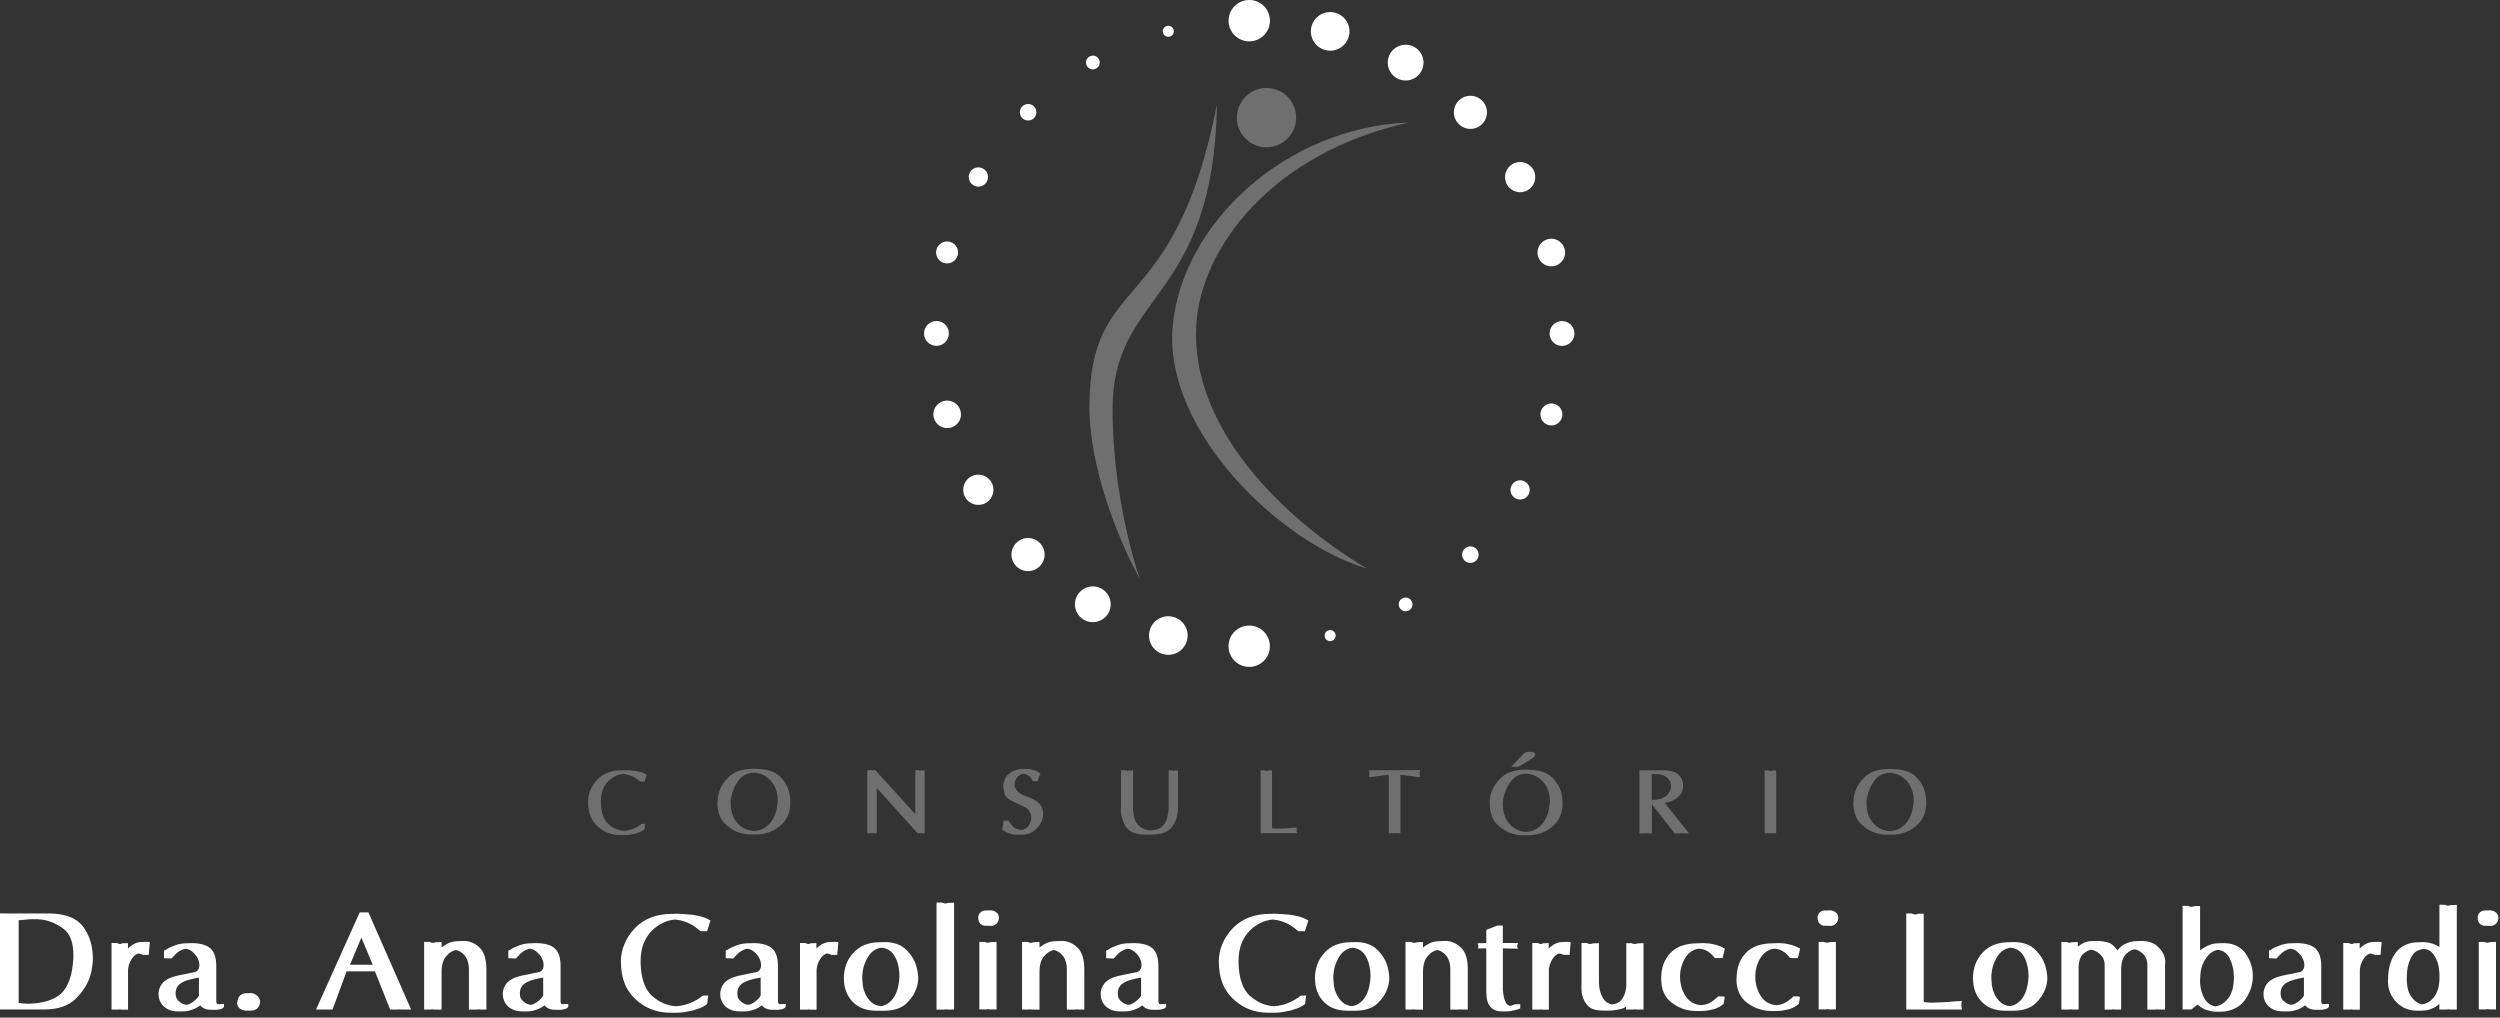 <svg xmlns="http://www.w3.org/2000/svg" width="312" height="127" viewBox="0 0 312 127" fill="none"><rect x="0" y="0" width="312" height="127" fill="#333333" stroke="none"/><path fill-rule="evenodd" clip-rule="evenodd" d="M176.54 5.88C177.61 6.5 177.97 7.86 177.36 8.93C176.74 10 175.38 10.36 174.31 9.75C173.24 9.13 172.88 7.77 173.49 6.7C174.11 5.63 175.47 5.27 176.54 5.88ZM184.97 12.56C185.78 13.37 185.78 14.67 184.97 15.48C184.16 16.29 182.86 16.29 182.05 15.48C181.24 14.67 181.24 13.37 182.05 12.56C182.86 11.75 184.16 11.75 184.97 12.56ZM191.35 21.16C191.87 22.06 191.56 23.22 190.66 23.74C189.76 24.26 188.6 23.95 188.08 23.05C187.56 22.15 187.87 20.99 188.77 20.47C189.67 19.95 190.83 20.26 191.35 21.16ZM195.27 31.07C195.52 31.99 194.97 32.93 194.05 33.18C193.13 33.43 192.19 32.88 191.94 31.96C191.69 31.04 192.24 30.1 193.16 29.85C194.08 29.6 195.02 30.15 195.27 31.07ZM196.49 41.62C196.49 42.47 195.8 43.17 194.94 43.17C194.08 43.17 193.39 42.48 193.39 41.62C193.39 40.76 194.08 40.07 194.94 40.07C195.8 40.07 196.49 40.76 196.49 41.62ZM194.94 52.08C194.74 52.81 193.99 53.25 193.26 53.05C192.53 52.85 192.09 52.1 192.29 51.37C192.49 50.64 193.24 50.2 193.97 50.4C194.7 50.6 195.14 51.35 194.94 52.08ZM190.75 61.74C190.42 62.32 189.68 62.51 189.11 62.18C188.53 61.85 188.34 61.11 188.67 60.54C189 59.96 189.74 59.77 190.31 60.1C190.89 60.43 191.08 61.17 190.75 61.74ZM184.23 69.95C183.83 70.35 183.17 70.35 182.77 69.95C182.37 69.55 182.37 68.89 182.77 68.49C183.17 68.09 183.83 68.09 184.23 68.49C184.63 68.89 184.63 69.55 184.23 69.95ZM175.85 76.17C175.44 76.41 174.91 76.27 174.68 75.86C174.44 75.45 174.58 74.92 174.99 74.69C175.4 74.45 175.93 74.59 176.16 75C176.4 75.41 176.26 75.94 175.85 76.17ZM166.18 79.99C165.81 80.09 165.44 79.87 165.34 79.5C165.24 79.13 165.46 78.76 165.83 78.66C166.2 78.56 166.57 78.78 166.67 79.15C166.77 79.52 166.55 79.89 166.18 79.99ZM155.9 83.23C154.48 83.23 153.32 82.08 153.32 80.65C153.32 79.22 154.47 78.07 155.9 78.07C157.33 78.07 158.48 79.22 158.48 80.65C158.48 82.08 157.33 83.23 155.9 83.23ZM145.18 81.64C143.9 81.3 143.13 79.98 143.48 78.69C143.82 77.41 145.14 76.64 146.43 76.99C147.71 77.33 148.48 78.65 148.13 79.94C147.79 81.22 146.47 81.99 145.18 81.64ZM135.27 77.35C134.2 76.73 133.83 75.37 134.45 74.3C135.07 73.23 136.43 72.87 137.5 73.48C138.57 74.1 138.93 75.46 138.32 76.53C137.7 77.6 136.34 77.96 135.27 77.35ZM126.84 70.67C126.03 69.86 126.03 68.56 126.84 67.75C127.65 66.94 128.95 66.94 129.76 67.75C130.57 68.56 130.57 69.86 129.76 70.67C128.95 71.48 127.65 71.48 126.84 70.67ZM120.46 62.07C119.94 61.17 120.25 60.01 121.15 59.49C122.05 58.97 123.21 59.28 123.73 60.18C124.25 61.08 123.94 62.24 123.04 62.76C122.14 63.28 120.98 62.97 120.46 62.07ZM116.54 52.16C116.29 51.24 116.84 50.3 117.76 50.05C118.68 49.8 119.62 50.35 119.87 51.27C120.12 52.19 119.57 53.13 118.65 53.37C117.73 53.62 116.79 53.07 116.55 52.15L116.54 52.16ZM115.32 41.61C115.32 40.76 116.01 40.06 116.87 40.06C117.73 40.06 118.42 40.75 118.42 41.61C118.42 42.47 117.73 43.16 116.87 43.16C116.01 43.16 115.32 42.47 115.32 41.61ZM116.87 31.15C117.07 30.42 117.82 29.98 118.55 30.18C119.28 30.38 119.72 31.13 119.52 31.86C119.32 32.59 118.57 33.03 117.84 32.83C117.11 32.63 116.67 31.88 116.87 31.15ZM121.06 21.49C121.39 20.91 122.13 20.72 122.7 21.05C123.28 21.38 123.47 22.12 123.14 22.69C122.81 23.27 122.07 23.46 121.5 23.13C120.92 22.8 120.73 22.06 121.06 21.49ZM127.58 13.28C127.98 12.88 128.64 12.88 129.04 13.28C129.44 13.68 129.44 14.34 129.04 14.74C128.64 15.14 127.98 15.14 127.58 14.74C127.18 14.34 127.18 13.68 127.58 13.28ZM135.96 7.06C136.37 6.82 136.9 6.96 137.13 7.37C137.37 7.78 137.23 8.31 136.82 8.54C136.41 8.78 135.88 8.64 135.65 8.23C135.41 7.82 135.55 7.29 135.96 7.06ZM145.63 3.24C146 3.14 146.37 3.36 146.47 3.73C146.57 4.1 146.35 4.47 145.98 4.57C145.61 4.67 145.24 4.45 145.14 4.08C145.04 3.71 145.26 3.34 145.63 3.24ZM155.91 0C157.33 0 158.49 1.15 158.49 2.58C158.49 4.01 157.34 5.16 155.91 5.16C154.48 5.16 153.33 4.01 153.33 2.58C153.33 1.15 154.48 0 155.91 0ZM166.63 1.59C167.91 1.93 168.68 3.25 168.33 4.54C167.99 5.82 166.67 6.59 165.38 6.24C164.1 5.9 163.33 4.58 163.68 3.29C164.02 2.01 165.34 1.24 166.63 1.59Z" fill="white"></path><path fill-rule="evenodd" clip-rule="evenodd" d="M158.06 10.98C160.1 10.98 161.76 12.64 161.76 14.68C161.76 16.72 160.1 18.38 158.06 18.38C156.02 18.38 154.36 16.72 154.36 14.68C154.36 12.64 156.02 10.98 158.06 10.98Z" fill="#6F6F6F"></path><path fill-rule="evenodd" clip-rule="evenodd" d="M151.88 13.08C151.42 37.86 138.85 36.29 138.85 51.07C138.85 58.23 140.17 65.87 142.24 72.25C139.42 67.08 135.96 58.22 135.96 50.83C135.96 33.71 146.53 40.14 151.87 13.07" fill="#6F6F6F"></path><path fill-rule="evenodd" clip-rule="evenodd" d="M175.84 15.29C158.93 19.01 149.81 30.79 149.29 40.7C148.62 53.35 160 64.659 170.6 70.96C159.68 67.74 145.26 53.69 146.34 40.86C147.43 27.9 160.47 15.87 175.84 15.29Z" fill="#6F6F6F"></path><path d="M77.48 120.13C77.48 119.32 77.62 118.56 77.91 117.86C78.2 117.15 78.62 116.49 79.19 115.88C79.77 115.27 80.45 114.81 81.23 114.51C82.01 114.2 82.9 114.05 83.88 114.05L84.57 114.03C84.63 114.04 84.69 114.05 84.74 114.05H84.91C84.97 114.06 85.03 114.07 85.08 114.07H85.25C85.38 114.08 85.5 114.09 85.62 114.1C85.74 114.1 85.87 114.11 85.99 114.13C86.23 114.14 86.47 114.17 86.71 114.21C86.95 114.25 87.18 114.3 87.41 114.36C87.64 114.42 87.86 114.49 88.07 114.58C88.28 114.67 88.47 114.77 88.66 114.88L88.25 116.21H87.42C87.21 116.03 87 115.86 86.78 115.7C86.56 115.54 86.34 115.41 86.11 115.29C85.88 115.17 85.65 115.08 85.41 115C85.17 114.92 84.94 114.86 84.71 114.82C84.64 114.81 84.57 114.8 84.5 114.79C84.43 114.79 84.37 114.78 84.31 114.76H84.22C83.69 114.81 83.19 114.94 82.71 115.18C82.23 115.41 81.78 115.73 81.37 116.13C80.91 116.59 80.56 117.14 80.31 117.77C80.07 118.4 79.95 119.13 79.95 119.95V120.16C79.97 121.15 80.11 122 80.36 122.7C80.61 123.4 80.97 123.96 81.46 124.36C81.91 124.74 82.38 125.03 82.86 125.23C83.34 125.43 83.85 125.55 84.38 125.58C84.68 125.56 84.97 125.51 85.26 125.45C85.55 125.39 85.84 125.3 86.12 125.18C86.42 125.06 86.7 124.93 86.97 124.77C87.24 124.61 87.48 124.44 87.7 124.26L88.39 124.24L88.25 125.31C88.17 125.37 88.09 125.42 88.01 125.47C87.93 125.52 87.85 125.56 87.79 125.61C87.71 125.66 87.63 125.7 87.55 125.73C87.47 125.76 87.39 125.8 87.31 125.83C87.18 125.88 87.06 125.92 86.94 125.95C86.82 125.98 86.7 126.02 86.59 126.07C86.54 126.08 86.5 126.09 86.46 126.1C86.42 126.11 86.38 126.12 86.35 126.13C86.18 126.16 86.01 126.2 85.85 126.23C85.69 126.26 85.53 126.29 85.37 126.32C85.21 126.34 85.05 126.36 84.89 126.37C84.73 126.38 84.58 126.39 84.41 126.39H83.72C82.88 126.39 82.09 126.26 81.37 125.99C80.64 125.72 79.97 125.31 79.35 124.74C78.73 124.17 78.26 123.51 77.96 122.74C77.65 121.97 77.5 121.11 77.5 120.14V120.11L77.48 120.13ZM67.79 124.23V122C67.33 122.08 66.93 122.17 66.59 122.26C66.25 122.35 65.96 122.46 65.73 122.59C65.45 122.74 65.24 122.92 65.1 123.14C64.96 123.36 64.88 123.62 64.88 123.92V124.05C64.88 124.05 64.88 124.13 64.9 124.16C64.9 124.19 64.9 124.23 64.9 124.27C64.9 124.31 64.91 124.35 64.93 124.4L64.95 124.49L65 124.58C65.06 124.7 65.13 124.8 65.22 124.89C65.31 124.98 65.42 125.07 65.56 125.17C65.65 125.23 65.75 125.27 65.85 125.31C65.95 125.34 66.05 125.37 66.17 125.4H66.22C66.22 125.4 66.25 125.4 66.27 125.38C66.28 125.38 66.3 125.38 66.31 125.38C66.33 125.38 66.34 125.38 66.35 125.38C66.44 125.36 66.53 125.33 66.63 125.28C66.72 125.24 66.81 125.19 66.91 125.13C66.98 125.08 67.05 125.03 67.13 124.97C67.2 124.91 67.28 124.85 67.36 124.78C67.39 124.75 67.43 124.71 67.46 124.68C67.49 124.65 67.53 124.6 67.58 124.56C67.61 124.51 67.65 124.47 67.68 124.42C67.71 124.37 67.75 124.33 67.78 124.28V124.25L67.79 124.23ZM62.74 124.09C62.74 123.84 62.78 123.59 62.86 123.36C62.94 123.13 63.06 122.92 63.22 122.72C63.38 122.52 63.6 122.35 63.89 122.19C64.17 122.03 64.52 121.9 64.92 121.8L67.1 121.35C67.23 121.34 67.34 121.31 67.44 121.25C67.54 121.2 67.62 121.13 67.67 121.05C67.73 120.96 67.77 120.86 67.8 120.76C67.83 120.66 67.84 120.55 67.84 120.43V120.31C67.84 120.31 67.82 120.26 67.82 120.24V120.17C67.82 120.17 67.8 120.08 67.79 120.03C67.79 119.98 67.77 119.94 67.75 119.89C67.69 119.71 67.61 119.53 67.49 119.35C67.37 119.18 67.24 119.02 67.07 118.87C66.94 118.74 66.8 118.64 66.65 118.56C66.49 118.48 66.32 118.43 66.14 118.4C66.06 118.41 65.98 118.43 65.92 118.45C65.85 118.47 65.78 118.5 65.71 118.52C65.61 118.57 65.5 118.62 65.4 118.68C65.3 118.74 65.19 118.81 65.09 118.89C65.03 118.94 64.97 118.99 64.92 119.05C64.86 119.11 64.8 119.17 64.75 119.22C64.69 119.28 64.63 119.34 64.57 119.41C64.51 119.48 64.45 119.55 64.39 119.62L63.7 119.6L63.44 119.58V118.63C63.44 118.63 63.49 118.63 63.53 118.6C63.56 118.58 63.6 118.57 63.63 118.56C63.66 118.54 63.7 118.51 63.73 118.49C63.76 118.47 63.8 118.44 63.83 118.42C63.99 118.33 64.16 118.24 64.34 118.17C64.52 118.09 64.71 118.02 64.92 117.94C65.13 117.87 65.34 117.82 65.57 117.78C65.79 117.74 66.03 117.72 66.29 117.72L66.98 117.7C67.49 117.71 67.93 117.77 68.31 117.88C68.69 117.99 69 118.15 69.24 118.37C69.48 118.59 69.66 118.88 69.78 119.25C69.9 119.62 69.96 120.06 69.96 120.56V124.88C69.96 125 69.96 125.08 69.99 125.15C70.01 125.21 70.04 125.26 70.09 125.3C70.1 125.3 70.11 125.3 70.12 125.3C70.12 125.3 70.13 125.3 70.15 125.3C70.15 125.31 70.15 125.32 70.15 125.33C70.15 125.33 70.16 125.33 70.18 125.33C70.18 125.33 70.19 125.33 70.21 125.31H70.23L70.92 125.29V125.67C70.86 125.74 70.8 125.79 70.74 125.83C70.68 125.87 70.61 125.9 70.54 125.93C70.51 125.94 70.47 125.95 70.44 125.95C70.41 125.95 70.37 125.95 70.34 125.97C70.29 125.98 70.25 125.99 70.22 126C70.19 126 70.15 126 70.12 126L70.03 126.02H69.25C69.08 126.02 68.91 126 68.75 125.96C68.59 125.92 68.44 125.86 68.3 125.78C68.23 125.73 68.17 125.68 68.11 125.63C68.05 125.58 68 125.52 67.95 125.47C67.78 125.6 67.61 125.71 67.44 125.8C67.27 125.89 67.11 125.96 66.95 126.01C66.75 126.08 66.56 126.13 66.37 126.17C66.18 126.2 66 126.22 65.83 126.22H65.14C64.79 126.22 64.48 126.17 64.2 126.07C63.92 125.97 63.66 125.82 63.43 125.63C63.21 125.42 63.04 125.19 62.93 124.93C62.81 124.67 62.76 124.39 62.76 124.09V124.06L62.74 124.09ZM52.93 125.99V117.55H53.62C53.62 117.55 53.7 117.59 53.75 117.61C53.8 117.63 53.85 117.64 53.9 117.65H53.97C53.97 117.65 53.97 117.67 53.99 117.67H54.06C54.13 117.66 54.2 117.64 54.26 117.63C54.32 117.61 54.38 117.6 54.42 117.59L55.11 117.57V118.24C55.21 118.16 55.33 118.08 55.45 118C55.57 117.92 55.71 117.84 55.86 117.76C56.04 117.66 56.26 117.58 56.5 117.53C56.74 117.48 57.01 117.45 57.3 117.45L57.99 117.43H58.04C58.37 117.45 58.69 117.53 59 117.67C59.31 117.81 59.6 118.01 59.87 118.28C60.15 118.55 60.35 118.9 60.49 119.35C60.63 119.8 60.7 120.35 60.7 120.99V125.99H59.94C59.94 125.99 59.89 125.99 59.87 125.97C59.84 125.97 59.81 125.97 59.78 125.97C59.76 125.97 59.73 125.97 59.71 125.97H59.68C59.61 125.98 59.54 125.99 59.46 126C59.39 126 59.3 126 59.21 126H58.52V120.97C58.52 120.58 58.47 120.23 58.36 119.92C58.26 119.61 58.11 119.36 57.91 119.15C57.76 118.99 57.6 118.86 57.43 118.76C57.26 118.66 57.08 118.6 56.89 118.56C56.68 118.61 56.48 118.69 56.29 118.8C56.1 118.92 55.92 119.07 55.75 119.27C55.53 119.49 55.37 119.77 55.27 120.1C55.17 120.43 55.11 120.82 55.11 121.26V126H54.42C54.35 126 54.28 126 54.22 126C54.16 126 54.1 125.99 54.04 125.97H54.02C54.02 125.97 53.95 125.97 53.92 125.97C53.89 125.97 53.86 125.97 53.83 125.97C53.8 125.98 53.76 125.99 53.73 125.99H52.93ZM43.68 120.4H46.52L45.1 117.01L43.68 120.4ZM39.44 125.99L44.89 113.87H45.98L51.31 125.99H50.02C50.02 125.99 49.97 125.99 49.94 125.97H49.78C49.78 125.97 49.73 125.99 49.7 125.99H48.69L46.79 121.22H43.26L41.5 125.99H40.65L40.56 125.97C40.56 125.97 40.53 125.99 40.51 125.99H39.44ZM29.6 125.18C29.62 124.98 29.66 124.81 29.71 124.65C29.76 124.49 29.84 124.36 29.94 124.26C30.04 124.17 30.15 124.1 30.27 124.04C30.39 123.99 30.51 123.96 30.63 123.96L31.32 123.94H31.41C31.54 123.96 31.66 124 31.78 124.06C31.9 124.12 32.02 124.2 32.13 124.3C32.23 124.4 32.31 124.52 32.37 124.64C32.43 124.76 32.46 124.9 32.46 125.06C32.45 125.24 32.41 125.4 32.34 125.54C32.27 125.67 32.18 125.78 32.08 125.88C31.98 125.96 31.86 126.02 31.74 126.06C31.62 126.1 31.5 126.12 31.37 126.12H30.63C30.51 126.11 30.4 126.08 30.28 126.04C30.16 126 30.05 125.95 29.95 125.89C29.85 125.81 29.77 125.71 29.71 125.6C29.65 125.48 29.61 125.35 29.59 125.2V125.17L29.6 125.18ZM24.83 124.23V122C24.37 122.08 23.97 122.17 23.63 122.26C23.29 122.35 23 122.46 22.77 122.59C22.49 122.74 22.28 122.92 22.14 123.14C22 123.36 21.92 123.62 21.92 123.92V124.05C21.92 124.05 21.92 124.13 21.94 124.16C21.94 124.19 21.94 124.23 21.94 124.27C21.94 124.31 21.95 124.35 21.97 124.4L21.99 124.49L22.04 124.58C22.1 124.7 22.17 124.8 22.26 124.89C22.35 124.98 22.46 125.07 22.6 125.17C22.69 125.23 22.79 125.27 22.89 125.31C22.99 125.34 23.09 125.37 23.21 125.4H23.26C23.26 125.4 23.29 125.4 23.31 125.38C23.32 125.38 23.34 125.38 23.35 125.38C23.37 125.38 23.38 125.38 23.39 125.38C23.48 125.36 23.57 125.33 23.67 125.28C23.76 125.24 23.85 125.19 23.95 125.13C24.02 125.08 24.09 125.03 24.17 124.97C24.24 124.91 24.32 124.85 24.4 124.78C24.43 124.75 24.47 124.71 24.5 124.68C24.53 124.65 24.57 124.6 24.62 124.56C24.65 124.51 24.69 124.47 24.72 124.42C24.75 124.37 24.79 124.33 24.82 124.28V124.25L24.83 124.23ZM19.78 124.09C19.78 123.84 19.82 123.59 19.9 123.36C19.98 123.13 20.1 122.92 20.26 122.72C20.42 122.52 20.64 122.35 20.93 122.19C21.21 122.03 21.56 121.9 21.96 121.8L24.14 121.35C24.27 121.34 24.38 121.31 24.48 121.25C24.58 121.2 24.66 121.13 24.71 121.05C24.77 120.96 24.81 120.86 24.84 120.76C24.87 120.66 24.88 120.55 24.88 120.43V120.31C24.88 120.31 24.86 120.26 24.86 120.24V120.17C24.86 120.17 24.84 120.08 24.83 120.03C24.83 119.98 24.81 119.94 24.79 119.89C24.73 119.71 24.65 119.53 24.53 119.35C24.41 119.18 24.28 119.02 24.11 118.87C23.98 118.74 23.84 118.64 23.69 118.56C23.53 118.48 23.36 118.43 23.18 118.4C23.1 118.41 23.02 118.43 22.95 118.45C22.88 118.47 22.81 118.5 22.74 118.52C22.64 118.57 22.53 118.62 22.43 118.68C22.33 118.74 22.22 118.81 22.12 118.89C22.06 118.94 22 118.99 21.95 119.05C21.89 119.11 21.83 119.17 21.78 119.22C21.72 119.28 21.66 119.34 21.6 119.41C21.54 119.48 21.48 119.55 21.42 119.62L20.73 119.6L20.47 119.58V118.63C20.47 118.63 20.52 118.63 20.56 118.6C20.59 118.58 20.63 118.57 20.66 118.56C20.69 118.54 20.73 118.51 20.76 118.49C20.79 118.47 20.83 118.44 20.86 118.42C21.02 118.33 21.19 118.24 21.37 118.17C21.55 118.09 21.74 118.02 21.95 117.94C22.16 117.87 22.37 117.82 22.6 117.78C22.82 117.74 23.06 117.72 23.32 117.72L24.01 117.7C24.52 117.71 24.96 117.77 25.34 117.88C25.72 117.99 26.03 118.15 26.27 118.37C26.51 118.59 26.69 118.88 26.81 119.25C26.93 119.62 26.99 120.06 26.99 120.56V124.88C26.99 125 26.99 125.08 27.02 125.15C27.04 125.21 27.07 125.26 27.12 125.3C27.13 125.3 27.14 125.3 27.15 125.3C27.15 125.3 27.16 125.3 27.18 125.3C27.18 125.31 27.18 125.32 27.18 125.33C27.18 125.33 27.19 125.33 27.21 125.33C27.21 125.33 27.22 125.33 27.24 125.31H27.26L27.95 125.29V125.67C27.89 125.74 27.83 125.79 27.77 125.83C27.71 125.87 27.64 125.9 27.57 125.93C27.54 125.94 27.5 125.95 27.47 125.95C27.44 125.95 27.4 125.95 27.37 125.97C27.32 125.98 27.28 125.99 27.25 126C27.22 126 27.18 126 27.15 126L27.06 126.02H26.28C26.11 126.02 25.94 126 25.78 125.96C25.62 125.92 25.47 125.86 25.33 125.78C25.26 125.73 25.2 125.68 25.14 125.63C25.08 125.58 25.03 125.52 24.98 125.47C24.81 125.6 24.64 125.71 24.47 125.8C24.3 125.89 24.14 125.96 23.98 126.01C23.78 126.08 23.59 126.13 23.4 126.17C23.21 126.2 23.03 126.22 22.86 126.22H22.17C21.82 126.22 21.51 126.17 21.23 126.07C20.95 125.97 20.69 125.82 20.46 125.63C20.24 125.42 20.07 125.19 19.96 124.93C19.84 124.67 19.79 124.39 19.79 124.09V124.06L19.78 124.09ZM13.92 125.99V117.69H14.61C14.61 117.69 14.68 117.73 14.71 117.75C14.74 117.77 14.78 117.78 14.83 117.79H14.88C14.88 117.79 14.9 117.81 14.91 117.81H14.94C14.94 117.81 14.99 117.81 15.02 117.81C15.05 117.81 15.08 117.8 15.12 117.78C15.14 117.77 15.17 117.76 15.2 117.75C15.23 117.75 15.25 117.74 15.28 117.72L15.97 117.7V118.36C15.97 118.36 16.02 118.33 16.05 118.31C16.08 118.29 16.1 118.26 16.13 118.22C16.15 118.2 16.18 118.17 16.21 118.15C16.24 118.13 16.27 118.1 16.3 118.08C16.51 117.91 16.73 117.78 16.97 117.69C17.21 117.6 17.46 117.56 17.74 117.56L18.43 117.54C18.43 117.54 18.48 117.56 18.5 117.56H18.64C18.64 117.56 18.66 117.58 18.67 117.58H18.7L18.56 119.17H17.87C17.79 119.15 17.71 119.12 17.62 119.08C17.53 119.05 17.45 119.02 17.37 119.01C17.36 119.01 17.35 119.01 17.34 119.01C17.33 119.01 17.32 119.01 17.31 119.01C17.29 119.01 17.27 119.01 17.26 119.01C17.25 119.01 17.24 119.01 17.23 119.01C17.11 119.04 17.01 119.1 16.9 119.17C16.8 119.24 16.7 119.33 16.62 119.43C16.49 119.58 16.39 119.74 16.3 119.91C16.21 120.08 16.14 120.26 16.08 120.45C16.07 120.52 16.05 120.59 16.04 120.65C16.02 120.71 16.01 120.77 16 120.83C15.99 120.89 15.98 120.94 15.98 120.99V126.01H15.18C15.18 126.01 15.1 126.01 15.05 125.99H15.02C15.02 125.99 15.02 125.99 15.02 125.97H14.97C14.91 125.98 14.86 125.99 14.81 126C14.76 126 14.7 126 14.65 126H13.96L13.92 125.99ZM2.33 114.83V125.17C2.47 125.19 2.6 125.21 2.74 125.22C2.87 125.23 3 125.24 3.13 125.25H3.3C3.3 125.25 3.37 125.27 3.4 125.27H3.48C4.41 125.25 5.23 125.13 5.92 124.92C6.61 124.71 7.17 124.41 7.6 124.02C8.05 123.61 8.4 123.04 8.66 122.33C8.92 121.62 9.08 120.76 9.14 119.75V119.68C9.14 119.68 9.14 119.63 9.16 119.61V119.21C9.16 118.43 9.06 117.76 8.86 117.22C8.66 116.68 8.36 116.25 7.95 115.94C7.55 115.63 7.12 115.38 6.68 115.18C6.24 114.98 5.77 114.85 5.29 114.78C5.23 114.77 5.17 114.76 5.12 114.75C5.06 114.75 5 114.75 4.95 114.75C4.88 114.74 4.82 114.73 4.76 114.72C4.7 114.72 4.64 114.72 4.59 114.72C4.56 114.72 4.52 114.72 4.49 114.72C4.46 114.72 4.43 114.72 4.4 114.72H3.99C3.99 114.72 3.9 114.72 3.87 114.72C3.84 114.72 3.8 114.72 3.77 114.72C3.64 114.73 3.52 114.74 3.41 114.75C3.29 114.75 3.19 114.76 3.08 114.78C3 114.79 2.92 114.8 2.86 114.81C2.79 114.81 2.73 114.81 2.67 114.81C2.61 114.82 2.56 114.83 2.51 114.84C2.46 114.84 2.41 114.84 2.38 114.84V114.82L2.33 114.83ZM0.69 114H6.28C7.27 114.02 8.11 114.18 8.8 114.46C9.49 114.74 10.02 115.16 10.42 115.71C10.81 116.26 11.11 116.87 11.3 117.52C11.5 118.17 11.59 118.87 11.59 119.62C11.59 119.8 11.59 119.99 11.56 120.19C11.54 120.39 11.52 120.59 11.48 120.81C11.45 121.03 11.4 121.25 11.35 121.46C11.3 121.67 11.23 121.89 11.15 122.11C10.98 122.57 10.74 123.02 10.45 123.45C10.16 123.88 9.8 124.3 9.39 124.7C8.97 125.09 8.46 125.4 7.85 125.62C7.24 125.84 6.54 125.96 5.74 125.98H0V113.99H0.69V114Z" fill="white"></path><path d="M152.1 120.13C152.1 119.32 152.24 118.56 152.53 117.86C152.82 117.15 153.24 116.49 153.81 115.88C154.39 115.27 155.07 114.81 155.85 114.51C156.63 114.2 157.52 114.05 158.5 114.05L159.19 114.03C159.25 114.04 159.31 114.05 159.36 114.05H159.53C159.59 114.06 159.65 114.07 159.7 114.07H159.87C160 114.08 160.12 114.09 160.24 114.1C160.36 114.1 160.49 114.11 160.61 114.13C160.85 114.14 161.09 114.17 161.33 114.21C161.57 114.25 161.8 114.3 162.03 114.36C162.26 114.42 162.48 114.49 162.69 114.58C162.9 114.67 163.09 114.77 163.28 114.88L162.86 116.21H162.03C161.82 116.03 161.61 115.86 161.39 115.7C161.17 115.54 160.95 115.41 160.72 115.29C160.49 115.17 160.26 115.08 160.02 115C159.78 114.93 159.55 114.86 159.32 114.82C159.25 114.81 159.18 114.8 159.11 114.79C159.04 114.79 158.98 114.78 158.92 114.76H158.83C158.3 114.81 157.8 114.94 157.32 115.18C156.84 115.41 156.39 115.73 155.98 116.13C155.52 116.59 155.17 117.14 154.93 117.77C154.69 118.4 154.57 119.13 154.57 119.95V120.16C154.59 121.15 154.73 122 154.98 122.7C155.23 123.4 155.59 123.96 156.08 124.36C156.53 124.74 157 125.03 157.48 125.23C157.96 125.43 158.47 125.55 159 125.58C159.3 125.56 159.59 125.51 159.88 125.45C160.17 125.39 160.46 125.3 160.74 125.18C161.04 125.06 161.32 124.93 161.59 124.77C161.86 124.61 162.1 124.44 162.32 124.26L163.01 124.24L162.87 125.31C162.79 125.37 162.71 125.42 162.63 125.47C162.55 125.52 162.47 125.56 162.41 125.61C162.33 125.66 162.25 125.7 162.17 125.73C162.09 125.76 162.01 125.8 161.93 125.83C161.8 125.88 161.68 125.92 161.56 125.95C161.44 125.98 161.32 126.02 161.21 126.07C161.16 126.08 161.12 126.09 161.08 126.1C161.04 126.11 161 126.12 160.97 126.13C160.8 126.16 160.63 126.2 160.47 126.23C160.31 126.26 160.15 126.29 159.99 126.32C159.83 126.34 159.67 126.36 159.51 126.37C159.35 126.38 159.2 126.39 159.03 126.39H158.34C157.5 126.39 156.71 126.26 155.99 125.99C155.26 125.72 154.59 125.31 153.97 124.74C153.35 124.17 152.88 123.51 152.58 122.74C152.27 121.97 152.12 121.11 152.12 120.14V120.11L152.1 120.13ZM142.41 124.23V122C141.95 122.08 141.55 122.17 141.21 122.26C140.87 122.35 140.58 122.46 140.35 122.59C140.07 122.74 139.86 122.92 139.72 123.14C139.58 123.36 139.5 123.62 139.5 123.92V124.05C139.5 124.05 139.5 124.13 139.52 124.16C139.52 124.19 139.52 124.23 139.52 124.27C139.52 124.31 139.53 124.35 139.55 124.4L139.57 124.49L139.62 124.58C139.68 124.7 139.75 124.8 139.84 124.89C139.93 124.98 140.04 125.07 140.18 125.17C140.27 125.23 140.37 125.27 140.47 125.31C140.57 125.34 140.67 125.37 140.79 125.4H140.84C140.84 125.4 140.87 125.4 140.89 125.38C140.9 125.38 140.92 125.38 140.93 125.38C140.95 125.38 140.96 125.38 140.97 125.38C141.06 125.36 141.15 125.33 141.25 125.28C141.34 125.24 141.43 125.19 141.53 125.13C141.6 125.08 141.67 125.03 141.75 124.97C141.82 124.91 141.9 124.85 141.98 124.78C142.01 124.75 142.05 124.71 142.08 124.68C142.11 124.65 142.15 124.6 142.2 124.56C142.23 124.51 142.27 124.47 142.3 124.42C142.33 124.37 142.37 124.33 142.4 124.28V124.25L142.41 124.23ZM137.36 124.09C137.36 123.84 137.4 123.59 137.48 123.36C137.56 123.13 137.68 122.92 137.84 122.72C138 122.52 138.22 122.35 138.51 122.19C138.79 122.03 139.14 121.9 139.54 121.8L141.72 121.35C141.85 121.34 141.96 121.31 142.06 121.25C142.16 121.2 142.24 121.13 142.29 121.05C142.35 120.96 142.39 120.86 142.42 120.76C142.45 120.66 142.46 120.55 142.46 120.43V120.31C142.46 120.31 142.44 120.26 142.44 120.24V120.17C142.44 120.17 142.42 120.08 142.41 120.03C142.41 119.98 142.39 119.94 142.37 119.89C142.31 119.71 142.23 119.53 142.11 119.35C141.99 119.18 141.86 119.02 141.69 118.87C141.56 118.74 141.42 118.64 141.27 118.56C141.11 118.48 140.94 118.43 140.76 118.4C140.68 118.41 140.6 118.43 140.53 118.45C140.46 118.47 140.39 118.5 140.32 118.52C140.22 118.57 140.11 118.62 140.01 118.68C139.91 118.74 139.8 118.81 139.7 118.89C139.64 118.94 139.58 118.99 139.53 119.05C139.47 119.11 139.41 119.17 139.36 119.22C139.3 119.28 139.24 119.34 139.18 119.41C139.12 119.48 139.06 119.55 139 119.62L138.31 119.6L138.05 119.58V118.63C138.05 118.63 138.1 118.63 138.14 118.6C138.17 118.58 138.21 118.57 138.24 118.56C138.27 118.54 138.31 118.51 138.34 118.49C138.37 118.47 138.41 118.44 138.44 118.42C138.6 118.33 138.77 118.24 138.95 118.17C139.13 118.09 139.32 118.02 139.53 117.94C139.74 117.87 139.95 117.82 140.18 117.78C140.4 117.74 140.64 117.72 140.9 117.72L141.59 117.7C142.1 117.71 142.54 117.77 142.92 117.88C143.3 117.99 143.61 118.15 143.85 118.37C144.09 118.59 144.27 118.88 144.39 119.25C144.51 119.62 144.57 120.06 144.57 120.56V124.88C144.57 125 144.57 125.08 144.6 125.15C144.62 125.21 144.65 125.26 144.7 125.3C144.71 125.3 144.72 125.3 144.73 125.3C144.73 125.3 144.74 125.3 144.76 125.3C144.76 125.31 144.76 125.32 144.76 125.33C144.76 125.33 144.77 125.33 144.79 125.33C144.79 125.33 144.8 125.33 144.82 125.31H144.84L145.53 125.29V125.67C145.47 125.74 145.41 125.79 145.35 125.83C145.29 125.87 145.22 125.9 145.15 125.93C145.12 125.94 145.08 125.95 145.05 125.95C145.02 125.95 144.98 125.95 144.95 125.97C144.9 125.98 144.86 125.99 144.83 126C144.8 126 144.76 126 144.73 126L144.64 126.02H143.86C143.69 126.02 143.52 126 143.36 125.96C143.2 125.92 143.05 125.86 142.91 125.78C142.84 125.73 142.78 125.68 142.72 125.63C142.66 125.58 142.61 125.52 142.56 125.47C142.39 125.6 142.22 125.71 142.05 125.8C141.88 125.89 141.72 125.96 141.56 126.01C141.36 126.08 141.17 126.13 140.98 126.17C140.79 126.2 140.61 126.22 140.44 126.22H139.75C139.4 126.22 139.09 126.17 138.81 126.07C138.53 125.97 138.27 125.82 138.04 125.63C137.82 125.42 137.65 125.19 137.54 124.93C137.42 124.67 137.37 124.39 137.37 124.09V124.06L137.36 124.09ZM127.55 125.99V117.55H128.24C128.24 117.55 128.32 117.59 128.37 117.61C128.42 117.63 128.47 117.64 128.52 117.65H128.59C128.59 117.65 128.59 117.67 128.61 117.67H128.68C128.75 117.66 128.82 117.64 128.88 117.63C128.94 117.61 129 117.6 129.04 117.59L129.73 117.57V118.24C129.83 118.16 129.95 118.08 130.07 118C130.19 117.92 130.33 117.84 130.48 117.76C130.66 117.66 130.88 117.58 131.12 117.53C131.36 117.48 131.63 117.45 131.92 117.45L132.61 117.43H132.66C132.99 117.45 133.31 117.53 133.62 117.67C133.93 117.81 134.22 118.01 134.49 118.28C134.77 118.55 134.97 118.9 135.11 119.35C135.25 119.8 135.32 120.35 135.32 120.99V125.99H134.56C134.56 125.99 134.51 125.99 134.49 125.97C134.46 125.97 134.43 125.97 134.4 125.97C134.38 125.97 134.35 125.97 134.33 125.97H134.3C134.23 125.98 134.16 125.99 134.08 126C134.01 126 133.92 126 133.83 126H133.14V120.97C133.14 120.58 133.09 120.23 132.98 119.92C132.88 119.61 132.73 119.36 132.53 119.15C132.38 118.99 132.22 118.86 132.05 118.76C131.88 118.66 131.7 118.6 131.51 118.56C131.3 118.61 131.1 118.69 130.91 118.8C130.72 118.92 130.54 119.07 130.37 119.27C130.15 119.49 129.99 119.77 129.89 120.1C129.79 120.43 129.73 120.82 129.73 121.26V126H129.04C128.97 126 128.9 126 128.84 126C128.78 126 128.72 125.99 128.66 125.97H128.64C128.64 125.97 128.57 125.97 128.54 125.97C128.51 125.97 128.48 125.97 128.45 125.97C128.42 125.98 128.38 125.99 128.35 125.99H127.55ZM122.08 114.56C122.08 114.41 122.1 114.28 122.15 114.16C122.2 114.04 122.27 113.95 122.36 113.87C122.45 113.79 122.55 113.73 122.65 113.69C122.75 113.65 122.86 113.63 122.98 113.63L123.67 113.61C123.8 113.62 123.92 113.65 124.03 113.69C124.15 113.73 124.25 113.79 124.36 113.87C124.46 113.95 124.54 114.05 124.59 114.17C124.64 114.29 124.67 114.43 124.67 114.59C124.66 114.75 124.62 114.89 124.56 115.01C124.5 115.13 124.42 115.23 124.33 115.31C124.24 115.39 124.14 115.45 124.04 115.49C123.94 115.53 123.83 115.55 123.71 115.55L123.02 115.53C122.9 115.54 122.79 115.53 122.68 115.49C122.57 115.45 122.47 115.39 122.38 115.31C122.28 115.22 122.2 115.11 122.16 114.99C122.11 114.87 122.09 114.73 122.09 114.58V114.55L122.08 114.56ZM122.22 125.99V117.55H122.91C122.91 117.55 122.93 117.59 122.94 117.59C122.95 117.59 122.96 117.59 122.97 117.59C122.97 117.6 122.97 117.61 122.99 117.61H123.02C123.02 117.61 123.07 117.63 123.09 117.63H123.16C123.16 117.63 123.18 117.63 123.19 117.63C123.2 117.63 123.21 117.63 123.22 117.63C123.23 117.64 123.24 117.65 123.25 117.65H123.34C123.4 117.64 123.46 117.62 123.52 117.61C123.58 117.59 123.64 117.58 123.68 117.57L124.37 117.55V125.97H123.68C123.68 125.97 123.58 125.97 123.53 125.97C123.48 125.97 123.42 125.96 123.37 125.94H123.3C123.23 125.95 123.16 125.96 123.09 125.97C123.02 125.97 122.95 125.97 122.88 125.97H122.19L122.22 125.99ZM116.88 125.99V112.64H117.57C117.64 112.67 117.71 112.7 117.77 112.72C117.83 112.74 117.89 112.75 117.95 112.76H117.98C118.04 112.75 118.1 112.73 118.17 112.72C118.24 112.7 118.31 112.69 118.38 112.68L119.07 112.66V125.99H118.3C118.3 125.99 118.25 125.99 118.22 125.97C118.19 125.97 118.15 125.97 118.12 125.97C118.09 125.97 118.07 125.97 118.04 125.97H117.97C117.9 125.98 117.83 125.99 117.76 126C117.69 126 117.62 126 117.55 126H116.86L116.88 125.99ZM107.63 122.31C107.63 122.4 107.63 122.51 107.65 122.62C107.66 122.74 107.67 122.86 107.68 123C107.7 123.14 107.73 123.28 107.77 123.42C107.8 123.56 107.86 123.72 107.93 123.88C108.01 124.09 108.11 124.29 108.24 124.49C108.37 124.69 108.52 124.87 108.71 125.04C108.86 125.19 109.04 125.31 109.24 125.39C109.44 125.48 109.67 125.54 109.92 125.57C110.22 125.52 110.49 125.43 110.73 125.28C110.97 125.14 111.2 124.94 111.4 124.68C111.64 124.38 111.84 124 111.98 123.54C112.12 123.08 112.21 122.54 112.25 121.93C112.25 121.39 112.2 120.9 112.09 120.45C111.99 120.01 111.83 119.61 111.62 119.27C111.44 118.97 111.21 118.74 110.95 118.58C110.68 118.42 110.37 118.31 110.02 118.27C109.67 118.32 109.36 118.43 109.09 118.61C108.81 118.79 108.58 119.03 108.38 119.35C108.15 119.71 107.97 120.09 107.84 120.48C107.71 120.88 107.64 121.3 107.61 121.73V122.26C107.61 122.26 107.61 122.31 107.63 122.34L106.94 122.32V122.3H107.63V122.31ZM105.31 122.19C105.31 121.52 105.41 120.91 105.61 120.36C105.81 119.81 106.11 119.32 106.52 118.89C106.92 118.45 107.4 118.13 107.95 117.91C108.5 117.7 109.11 117.59 109.79 117.59L110.48 117.57C110.99 117.58 111.44 117.65 111.84 117.78C112.24 117.91 112.58 118.09 112.87 118.33C113.15 118.57 113.39 118.83 113.6 119.09C113.81 119.36 113.98 119.64 114.12 119.94C114.21 120.14 114.29 120.33 114.34 120.52C114.4 120.71 114.44 120.9 114.48 121.08C114.51 121.26 114.54 121.43 114.56 121.57C114.58 121.71 114.59 121.84 114.59 121.94C114.59 122.04 114.59 122.15 114.59 122.26C114.59 122.37 114.57 122.48 114.55 122.6C114.54 122.72 114.52 122.83 114.49 122.94C114.46 123.05 114.43 123.16 114.39 123.28C114.27 123.64 114.11 123.98 113.89 124.32C113.67 124.65 113.4 124.97 113.08 125.27C112.76 125.56 112.37 125.77 111.91 125.92C111.45 126.06 110.94 126.14 110.36 126.14H109.41C108.76 126.14 108.19 126.05 107.69 125.86C107.19 125.68 106.76 125.39 106.4 125.01C106.04 124.63 105.77 124.21 105.6 123.74C105.42 123.27 105.33 122.77 105.33 122.23V122.2L105.31 122.19ZM99.84 125.99V117.69H100.53C100.53 117.69 100.6 117.73 100.63 117.75C100.66 117.77 100.7 117.78 100.75 117.79H100.8C100.8 117.79 100.82 117.81 100.83 117.81H100.86C100.86 117.81 100.91 117.81 100.94 117.81C100.97 117.81 101 117.8 101.04 117.78C101.06 117.77 101.09 117.76 101.12 117.75C101.15 117.75 101.17 117.74 101.2 117.72L101.89 117.7V118.36C101.89 118.36 101.94 118.33 101.97 118.31C102 118.29 102.02 118.26 102.05 118.22C102.07 118.2 102.1 118.17 102.13 118.15C102.16 118.13 102.19 118.1 102.23 118.08C102.44 117.91 102.66 117.78 102.9 117.69C103.14 117.6 103.39 117.56 103.67 117.56L104.36 117.54C104.36 117.54 104.41 117.56 104.43 117.56H104.57C104.57 117.56 104.59 117.58 104.6 117.58H104.63L104.49 119.17H103.8C103.72 119.15 103.64 119.12 103.55 119.08C103.46 119.05 103.38 119.02 103.3 119.01C103.29 119.01 103.28 119.01 103.27 119.01C103.26 119.01 103.25 119.01 103.24 119.01C103.22 119.01 103.2 119.01 103.19 119.01C103.18 119.01 103.17 119.01 103.16 119.01C103.04 119.04 102.94 119.1 102.83 119.17C102.73 119.24 102.63 119.33 102.55 119.43C102.42 119.58 102.32 119.74 102.23 119.91C102.14 120.08 102.07 120.26 102.01 120.45C102 120.52 101.98 120.59 101.97 120.65C101.95 120.71 101.94 120.77 101.93 120.83C101.92 120.89 101.91 120.94 101.91 120.99V126.01H101.11C101.11 126.01 101.03 126.01 100.98 125.99H100.95C100.95 125.99 100.95 125.99 100.95 125.97H100.9C100.84 125.98 100.79 125.99 100.74 126C100.69 126 100.63 126 100.58 126H99.89L99.84 125.99ZM94.93 124.23V122C94.47 122.08 94.07 122.17 93.73 122.26C93.39 122.35 93.1 122.46 92.87 122.59C92.59 122.74 92.38 122.92 92.24 123.14C92.1 123.36 92.02 123.62 92.02 123.92V124.05C92.02 124.05 92.02 124.13 92.04 124.16C92.04 124.19 92.04 124.23 92.04 124.27C92.04 124.31 92.05 124.35 92.07 124.4L92.09 124.49L92.14 124.58C92.2 124.7 92.27 124.8 92.36 124.89C92.45 124.98 92.56 125.07 92.7 125.17C92.79 125.23 92.89 125.27 92.99 125.31C93.09 125.34 93.19 125.37 93.31 125.4H93.36C93.36 125.4 93.39 125.4 93.41 125.38C93.42 125.38 93.44 125.38 93.45 125.38C93.47 125.38 93.48 125.38 93.49 125.38C93.58 125.36 93.67 125.33 93.77 125.28C93.86 125.24 93.95 125.19 94.05 125.13C94.12 125.08 94.19 125.03 94.27 124.97C94.34 124.91 94.42 124.85 94.5 124.78C94.53 124.75 94.57 124.71 94.6 124.68C94.63 124.65 94.67 124.6 94.72 124.56C94.75 124.51 94.79 124.47 94.82 124.42C94.85 124.37 94.89 124.33 94.92 124.28V124.25L94.93 124.23ZM89.88 124.09C89.88 123.84 89.92 123.59 90 123.36C90.08 123.13 90.2 122.92 90.36 122.72C90.52 122.52 90.74 122.35 91.03 122.19C91.31 122.03 91.66 121.9 92.06 121.8L94.24 121.35C94.37 121.34 94.48 121.31 94.58 121.25C94.68 121.2 94.76 121.13 94.81 121.05C94.87 120.96 94.91 120.86 94.94 120.76C94.97 120.66 94.98 120.55 94.98 120.43V120.31C94.98 120.31 94.96 120.26 94.96 120.24V120.17C94.96 120.17 94.94 120.08 94.93 120.03C94.93 119.98 94.91 119.94 94.89 119.89C94.83 119.71 94.75 119.53 94.63 119.35C94.51 119.18 94.38 119.02 94.21 118.87C94.08 118.74 93.94 118.64 93.79 118.56C93.63 118.48 93.46 118.43 93.28 118.4C93.2 118.41 93.12 118.43 93.05 118.45C92.98 118.47 92.91 118.5 92.84 118.52C92.74 118.57 92.63 118.62 92.53 118.68C92.43 118.74 92.32 118.81 92.22 118.89C92.16 118.94 92.1 118.99 92.05 119.05C91.99 119.11 91.93 119.17 91.88 119.22C91.82 119.28 91.76 119.34 91.7 119.41C91.64 119.48 91.58 119.55 91.52 119.62L90.83 119.6L90.57 119.58V118.63C90.57 118.63 90.62 118.63 90.66 118.6C90.69 118.58 90.73 118.57 90.76 118.56C90.79 118.54 90.83 118.51 90.86 118.49C90.89 118.47 90.93 118.44 90.96 118.42C91.12 118.33 91.29 118.24 91.47 118.17C91.65 118.09 91.84 118.02 92.05 117.94C92.26 117.87 92.47 117.82 92.7 117.78C92.92 117.74 93.16 117.72 93.42 117.72L94.11 117.7C94.62 117.71 95.06 117.77 95.44 117.88C95.82 117.99 96.13 118.15 96.37 118.37C96.61 118.59 96.79 118.88 96.91 119.25C97.03 119.62 97.09 120.06 97.09 120.56V124.88C97.09 125 97.09 125.08 97.12 125.15C97.14 125.21 97.17 125.26 97.22 125.3C97.23 125.3 97.24 125.3 97.25 125.3C97.25 125.3 97.26 125.3 97.28 125.3C97.28 125.31 97.28 125.32 97.28 125.33C97.28 125.33 97.29 125.33 97.31 125.33C97.31 125.33 97.32 125.33 97.34 125.31H97.36L98.05 125.29V125.67C97.99 125.74 97.93 125.79 97.87 125.83C97.81 125.87 97.74 125.9 97.67 125.93C97.64 125.94 97.6 125.95 97.57 125.95C97.54 125.95 97.5 125.95 97.47 125.97C97.42 125.98 97.38 125.99 97.35 126C97.32 126 97.28 126 97.25 126L97.16 126.02H96.38C96.21 126.02 96.04 126 95.88 125.96C95.72 125.92 95.57 125.86 95.43 125.78C95.36 125.73 95.3 125.68 95.24 125.63C95.18 125.58 95.13 125.52 95.08 125.47C94.91 125.6 94.74 125.71 94.57 125.8C94.4 125.89 94.24 125.96 94.08 126.01C93.88 126.08 93.69 126.13 93.5 126.17C93.31 126.2 93.13 126.22 92.96 126.22H92.27C91.92 126.22 91.61 126.17 91.33 126.07C91.05 125.97 90.79 125.82 90.56 125.63C90.34 125.42 90.17 125.19 90.06 124.93C89.94 124.67 89.89 124.39 89.89 124.09V124.06L89.88 124.09Z" fill="white"></path><path d="M248.54 122.31C248.54 122.4 248.54 122.51 248.56 122.62C248.57 122.74 248.58 122.86 248.59 123C248.61 123.14 248.64 123.28 248.68 123.42C248.71 123.56 248.77 123.72 248.84 123.88C248.92 124.09 249.02 124.29 249.15 124.49C249.28 124.69 249.43 124.87 249.62 125.04C249.77 125.19 249.95 125.31 250.15 125.39C250.35 125.48 250.58 125.54 250.83 125.57C251.13 125.52 251.4 125.43 251.64 125.28C251.88 125.14 252.11 124.94 252.31 124.68C252.55 124.38 252.75 124 252.89 123.54C253.03 123.08 253.12 122.54 253.16 121.93C253.16 121.39 253.11 120.9 253 120.45C252.9 120.01 252.74 119.61 252.53 119.27C252.35 118.97 252.12 118.74 251.86 118.58C251.59 118.42 251.28 118.31 250.93 118.27C250.58 118.32 250.27 118.43 250 118.61C249.72 118.79 249.49 119.03 249.29 119.35C249.06 119.71 248.88 120.09 248.75 120.48C248.62 120.88 248.55 121.3 248.52 121.73V122.26C248.52 122.26 248.52 122.31 248.54 122.34L247.85 122.32V122.3H248.54V122.31ZM246.22 122.19C246.22 121.52 246.32 120.91 246.52 120.36C246.72 119.81 247.02 119.32 247.43 118.89C247.83 118.45 248.31 118.13 248.86 117.91C249.41 117.7 250.02 117.59 250.7 117.59L251.39 117.57C251.9 117.58 252.35 117.65 252.75 117.78C253.15 117.91 253.49 118.09 253.78 118.33C254.06 118.57 254.3 118.83 254.51 119.09C254.72 119.36 254.89 119.64 255.03 119.94C255.12 120.14 255.2 120.33 255.25 120.52C255.31 120.71 255.35 120.9 255.39 121.08C255.42 121.26 255.45 121.43 255.47 121.57C255.49 121.71 255.5 121.84 255.5 121.94C255.5 122.04 255.5 122.15 255.5 122.26C255.5 122.37 255.48 122.48 255.46 122.6C255.45 122.72 255.43 122.83 255.4 122.94C255.37 123.05 255.34 123.16 255.3 123.28C255.18 123.64 255.02 123.98 254.8 124.32C254.58 124.65 254.31 124.97 253.99 125.27C253.67 125.56 253.28 125.77 252.82 125.92C252.36 126.06 251.85 126.14 251.27 126.14H250.32C249.67 126.14 249.1 126.05 248.6 125.86C248.1 125.68 247.67 125.39 247.31 125.01C246.95 124.63 246.68 124.21 246.51 123.74C246.33 123.27 246.24 122.77 246.24 122.23V122.2L246.22 122.19ZM237.9 125.99V114H238.59C238.59 114 238.69 114.06 238.75 114.08C238.81 114.1 238.87 114.11 238.94 114.12H239.1C239.16 114.11 239.21 114.09 239.26 114.08C239.31 114.06 239.36 114.05 239.39 114.04L240.08 114.02V125.04C240.16 125.06 240.25 125.08 240.34 125.09C240.43 125.1 240.53 125.11 240.63 125.11C240.72 125.12 240.81 125.13 240.91 125.13H241.36C241.36 125.13 241.45 125.13 241.5 125.11H241.79C242.02 125.1 242.25 125.09 242.46 125.08C242.68 125.07 242.9 125.06 243.12 125.05C243.33 125.03 243.52 125.01 243.69 124.99C243.86 124.97 244.02 124.96 244.16 124.95L244.85 124.93C244.85 124.93 244.83 125.02 244.82 125.05C244.81 125.08 244.8 125.12 244.8 125.15C244.79 125.18 244.78 125.22 244.78 125.25V125.53C244.78 125.53 244.78 125.6 244.78 125.62C244.78 125.65 244.79 125.67 244.81 125.7V125.74C244.81 125.74 244.81 125.78 244.83 125.8V125.89L244.85 125.99H237.9ZM226.83 114.56C226.83 114.41 226.85 114.28 226.9 114.16C226.95 114.04 227.02 113.95 227.11 113.87C227.2 113.79 227.3 113.73 227.4 113.69C227.5 113.65 227.61 113.63 227.73 113.63L228.42 113.61C228.55 113.62 228.67 113.65 228.78 113.69C228.9 113.73 229 113.79 229.11 113.87C229.21 113.95 229.29 114.05 229.34 114.17C229.39 114.29 229.42 114.43 229.42 114.59C229.41 114.75 229.37 114.89 229.31 115.01C229.25 115.13 229.17 115.23 229.08 115.31C228.99 115.39 228.89 115.45 228.79 115.49C228.69 115.53 228.58 115.55 228.46 115.55L227.77 115.53C227.65 115.54 227.54 115.53 227.43 115.49C227.32 115.45 227.22 115.39 227.13 115.31C227.03 115.22 226.95 115.11 226.91 114.99C226.86 114.87 226.84 114.73 226.84 114.58V114.55L226.83 114.56ZM226.97 125.99V117.55H227.66C227.66 117.55 227.68 117.59 227.69 117.59C227.7 117.59 227.71 117.59 227.72 117.59C227.72 117.6 227.72 117.61 227.74 117.61H227.77C227.77 117.61 227.82 117.63 227.84 117.63H227.91C227.91 117.63 227.93 117.63 227.94 117.63C227.95 117.63 227.96 117.63 227.97 117.63C227.98 117.64 227.99 117.65 228 117.65H228.09C228.15 117.64 228.21 117.62 228.27 117.61C228.33 117.59 228.39 117.58 228.43 117.57L229.12 117.55V125.97H228.43C228.43 125.97 228.33 125.97 228.28 125.97C228.23 125.97 228.17 125.96 228.12 125.94H228.05C227.98 125.95 227.91 125.96 227.84 125.97C227.77 125.97 227.7 125.97 227.63 125.97H226.94L226.97 125.99ZM216.73 122.05C216.73 121.42 216.83 120.84 217.02 120.31C217.21 119.79 217.5 119.33 217.88 118.93C218.26 118.53 218.74 118.22 219.32 118.02C219.9 117.82 220.59 117.72 221.37 117.72L222.06 117.7C222.27 117.71 222.46 117.73 222.64 117.74C222.82 117.76 222.98 117.78 223.13 117.82C223.27 117.85 223.41 117.89 223.54 117.92C223.68 117.95 223.82 118 223.96 118.06C223.98 118.07 224.01 118.08 224.04 118.09C224.07 118.1 224.1 118.11 224.14 118.12C224.16 118.14 224.19 118.16 224.22 118.17C224.25 118.18 224.27 118.19 224.3 118.2C224.36 118.23 224.42 118.27 224.47 118.3C224.53 118.33 224.59 118.35 224.66 118.38L224.38 119.57H223.41C223.27 119.39 223.12 119.22 222.97 119.07C222.81 118.92 222.64 118.79 222.46 118.69C222.31 118.61 222.15 118.54 221.99 118.49C221.83 118.44 221.65 118.41 221.45 118.39C221.09 118.44 220.77 118.55 220.49 118.73C220.21 118.91 219.96 119.16 219.75 119.48C219.52 119.84 219.35 120.22 219.23 120.63C219.11 121.04 219.06 121.46 219.06 121.9C219.06 122.34 219.12 122.78 219.24 123.19C219.36 123.6 219.54 123.99 219.78 124.36C220 124.68 220.27 124.94 220.58 125.12C220.9 125.3 221.27 125.41 221.7 125.45C221.88 125.43 222.06 125.4 222.22 125.36C222.38 125.33 222.53 125.27 222.67 125.2C222.85 125.11 223.03 125 223.21 124.87C223.38 124.74 223.56 124.6 223.73 124.45L223.76 124.38L223.81 124.35H224.5L224.64 124.45L224.5 125.28C224.32 125.44 224.11 125.58 223.89 125.7C223.67 125.82 223.45 125.9 223.22 125.96C222.98 126.02 222.74 126.07 222.49 126.11C222.25 126.15 222.01 126.17 221.76 126.17H220.96C220.43 126.16 219.92 126.07 219.43 125.9C218.94 125.73 218.48 125.48 218.04 125.15C217.59 124.82 217.26 124.4 217.04 123.91C216.82 123.42 216.71 122.86 216.71 122.22V122.01L216.73 122.05ZM207.32 122.05C207.32 121.42 207.41 120.84 207.61 120.31C207.8 119.79 208.09 119.33 208.47 118.93C208.85 118.53 209.33 118.22 209.91 118.02C210.49 117.82 211.18 117.72 211.96 117.72L212.65 117.7C212.86 117.71 213.05 117.73 213.23 117.74C213.41 117.76 213.57 117.78 213.72 117.82C213.86 117.85 214 117.89 214.14 117.92C214.28 117.95 214.42 118 214.56 118.06C214.58 118.07 214.61 118.08 214.64 118.09C214.67 118.1 214.7 118.11 214.74 118.12C214.76 118.14 214.79 118.16 214.82 118.17C214.85 118.18 214.87 118.19 214.9 118.2C214.96 118.23 215.02 118.27 215.07 118.3C215.13 118.33 215.19 118.35 215.26 118.38L214.98 119.57H214.01C213.87 119.39 213.72 119.22 213.57 119.07C213.41 118.92 213.24 118.79 213.06 118.69C212.91 118.61 212.75 118.54 212.59 118.49C212.43 118.44 212.25 118.41 212.05 118.39C211.69 118.44 211.37 118.55 211.09 118.73C210.81 118.91 210.56 119.16 210.36 119.48C210.13 119.84 209.96 120.22 209.84 120.63C209.72 121.04 209.67 121.46 209.67 121.9C209.67 122.34 209.73 122.78 209.85 123.19C209.97 123.6 210.15 123.99 210.39 124.36C210.61 124.68 210.88 124.94 211.19 125.12C211.51 125.3 211.88 125.41 212.31 125.45C212.49 125.43 212.67 125.4 212.83 125.36C212.99 125.33 213.14 125.27 213.28 125.2C213.46 125.11 213.64 125 213.82 124.87C213.99 124.74 214.17 124.6 214.34 124.45L214.37 124.38L214.42 124.35H215.11L215.25 124.45L215.11 125.28C214.93 125.44 214.72 125.58 214.5 125.7C214.28 125.82 214.06 125.9 213.83 125.96C213.59 126.02 213.35 126.07 213.1 126.11C212.86 126.15 212.62 126.17 212.37 126.17H211.57C211.04 126.16 210.53 126.07 210.04 125.9C209.55 125.73 209.09 125.48 208.65 125.15C208.2 124.82 207.87 124.4 207.65 123.91C207.43 123.42 207.32 122.86 207.32 122.22V122.01V122.05ZM197.37 123V117.69H198.06C198.12 117.72 198.17 117.75 198.22 117.77C198.27 117.79 198.33 117.8 198.4 117.81H198.5C198.57 117.8 198.64 117.78 198.7 117.77C198.76 117.75 198.82 117.74 198.86 117.73L199.55 117.71V122.59C199.55 122.96 199.59 123.3 199.67 123.63C199.75 123.95 199.87 124.25 200.02 124.53C200.15 124.75 200.31 124.93 200.5 125.07C200.69 125.21 200.91 125.3 201.17 125.35C201.47 125.32 201.73 125.24 201.94 125.13C202.15 125.01 202.32 124.86 202.45 124.66C202.59 124.45 202.7 124.23 202.78 124C202.86 123.77 202.91 123.53 202.94 123.27V123.24C202.94 123.24 202.94 123.21 202.96 123.19V117.71H203.65C203.65 117.71 203.67 117.75 203.68 117.75C203.69 117.75 203.7 117.75 203.71 117.75C203.71 117.76 203.71 117.77 203.73 117.77H203.76C203.76 117.77 203.81 117.79 203.83 117.79H203.9C203.9 117.79 203.92 117.79 203.93 117.79C203.94 117.79 203.95 117.79 203.96 117.79C203.97 117.8 203.98 117.81 203.99 117.81H204.08C204.14 117.8 204.2 117.78 204.26 117.77C204.32 117.75 204.38 117.74 204.42 117.73L205.11 117.71V125.99H204.42C204.42 125.99 204.32 125.99 204.27 125.99C204.22 125.99 204.16 125.98 204.11 125.96H204.04C203.97 125.97 203.9 125.98 203.83 125.99C203.76 125.99 203.69 125.99 203.62 125.99H202.93V125.61C202.85 125.68 202.77 125.74 202.69 125.78C202.61 125.83 202.52 125.86 202.43 125.88C202.18 125.95 201.91 126.01 201.63 126.05C201.35 126.1 201.06 126.12 200.76 126.12H200.07C199.63 126.12 199.26 126.07 198.95 125.98C198.64 125.89 198.38 125.74 198.19 125.55C198.01 125.35 197.86 125.15 197.74 124.94C197.62 124.73 197.54 124.5 197.48 124.26C197.47 124.2 197.45 124.15 197.44 124.1C197.42 124.05 197.41 123.99 197.41 123.94C197.4 123.89 197.39 123.84 197.38 123.78C197.38 123.72 197.38 123.67 197.38 123.62C197.37 123.52 197.36 123.41 197.36 123.31V123H197.37ZM191.23 125.99V117.69H191.92C191.92 117.69 191.99 117.73 192.02 117.75C192.05 117.77 192.09 117.78 192.14 117.79H192.19C192.19 117.79 192.21 117.81 192.22 117.81H192.25C192.25 117.81 192.3 117.81 192.33 117.81C192.36 117.81 192.39 117.8 192.43 117.78C192.45 117.77 192.48 117.76 192.51 117.75C192.54 117.75 192.56 117.74 192.59 117.72L193.28 117.7V118.36C193.28 118.36 193.33 118.33 193.36 118.31C193.39 118.29 193.41 118.26 193.44 118.22C193.46 118.2 193.49 118.17 193.52 118.15C193.55 118.13 193.58 118.1 193.62 118.08C193.83 117.91 194.05 117.78 194.29 117.69C194.53 117.6 194.78 117.56 195.06 117.56L195.75 117.54C195.75 117.54 195.8 117.56 195.82 117.56H195.96C195.96 117.56 195.98 117.58 195.99 117.58H196.02L195.88 119.17H195.19C195.11 119.15 195.03 119.12 194.94 119.08C194.85 119.05 194.77 119.02 194.69 119.01C194.68 119.01 194.67 119.01 194.66 119.01C194.65 119.01 194.64 119.01 194.63 119.01C194.61 119.01 194.59 119.01 194.58 119.01C194.57 119.01 194.56 119.01 194.55 119.01C194.43 119.04 194.33 119.1 194.22 119.17C194.12 119.24 194.02 119.33 193.94 119.43C193.81 119.58 193.71 119.74 193.62 119.91C193.53 120.08 193.46 120.26 193.4 120.45C193.39 120.52 193.37 120.59 193.36 120.65C193.34 120.71 193.33 120.77 193.32 120.83C193.31 120.89 193.3 120.94 193.3 120.99V126.01H192.5C192.5 126.01 192.42 126.01 192.37 125.99H192.34C192.34 125.99 192.34 125.99 192.34 125.97H192.29C192.23 125.98 192.18 125.99 192.13 126C192.08 126 192.02 126 191.97 126H191.28L191.23 125.99ZM185.49 123.95V118.36H184.4C184.4 118.36 184.44 118.36 184.44 118.33C184.44 118.31 184.45 118.29 184.47 118.27C184.48 118.25 184.49 118.22 184.5 118.19C184.5 118.16 184.5 118.14 184.5 118.11C184.5 118.08 184.5 118.06 184.5 118.02C184.5 117.99 184.49 117.95 184.47 117.92C184.46 117.89 184.45 117.85 184.44 117.82C184.44 117.79 184.42 117.75 184.4 117.72L185.49 117.69V116.05L186.86 115.51H187.55V117.69H189.45C189.45 117.69 189.42 117.78 189.41 117.81C189.39 117.84 189.38 117.87 189.37 117.9C189.36 117.92 189.35 117.95 189.35 117.98V118.14C189.35 118.14 189.35 118.19 189.37 118.22C189.37 118.23 189.37 118.25 189.37 118.26C189.37 118.28 189.38 118.29 189.4 118.3C189.41 118.32 189.42 118.34 189.43 118.35C189.43 118.36 189.44 118.38 189.46 118.4L188.77 118.38L187.56 118.36V123.36C187.56 123.44 187.56 123.52 187.56 123.6C187.56 123.68 187.57 123.76 187.59 123.84C187.61 124.06 187.65 124.27 187.69 124.47C187.74 124.67 187.8 124.86 187.88 125.03C187.94 125.16 188.02 125.26 188.11 125.35C188.21 125.44 188.33 125.5 188.46 125.55C188.47 125.54 188.48 125.53 188.49 125.53H188.52C188.6 125.51 188.68 125.48 188.77 125.45C188.86 125.42 188.95 125.38 189.04 125.34L189.73 125.32V125.84C189.58 125.92 189.43 125.98 189.28 126.01C189.13 126.04 188.99 126.08 188.85 126.11C188.71 126.14 188.58 126.17 188.46 126.19C188.34 126.21 188.22 126.22 188.11 126.22H187.42C187.1 126.22 186.82 126.17 186.58 126.07C186.34 125.97 186.14 125.82 185.98 125.63C185.82 125.43 185.7 125.2 185.62 124.92C185.54 124.64 185.5 124.33 185.5 123.97V123.94L185.49 123.95ZM175.41 125.99V117.55H176.1C176.1 117.55 176.18 117.59 176.23 117.61C176.28 117.63 176.33 117.64 176.38 117.65H176.45C176.45 117.65 176.45 117.67 176.47 117.67H176.54C176.61 117.66 176.68 117.64 176.74 117.63C176.8 117.61 176.86 117.6 176.9 117.59L177.59 117.57V118.24C177.69 118.16 177.81 118.08 177.93 118C178.05 117.92 178.19 117.84 178.34 117.76C178.52 117.66 178.74 117.58 178.98 117.53C179.22 117.48 179.49 117.45 179.78 117.45L180.47 117.43H180.52C180.85 117.45 181.17 117.53 181.48 117.67C181.79 117.81 182.08 118.01 182.35 118.28C182.63 118.55 182.83 118.9 182.97 119.35C183.11 119.8 183.18 120.35 183.18 120.99V125.99H182.42C182.42 125.99 182.37 125.99 182.35 125.97C182.32 125.97 182.29 125.97 182.26 125.97C182.24 125.97 182.21 125.97 182.19 125.97H182.16C182.09 125.98 182.02 125.99 181.94 126C181.87 126 181.78 126 181.69 126H181V120.97C181 120.58 180.95 120.23 180.84 119.92C180.74 119.61 180.59 119.36 180.39 119.15C180.24 118.99 180.08 118.86 179.91 118.76C179.74 118.66 179.56 118.6 179.37 118.56C179.16 118.61 178.96 118.69 178.77 118.8C178.58 118.92 178.4 119.07 178.23 119.27C178.01 119.49 177.85 119.77 177.75 120.1C177.65 120.43 177.59 120.82 177.59 121.26V126H176.9C176.83 126 176.76 126 176.7 126C176.64 126 176.58 125.99 176.52 125.97H176.5C176.5 125.97 176.43 125.97 176.4 125.97C176.37 125.97 176.34 125.97 176.31 125.97C176.28 125.98 176.24 125.99 176.21 125.99H175.41ZM166.42 122.31C166.42 122.4 166.42 122.51 166.44 122.62C166.45 122.74 166.46 122.86 166.47 123C166.49 123.14 166.52 123.28 166.56 123.42C166.59 123.56 166.65 123.72 166.72 123.88C166.8 124.09 166.9 124.29 167.03 124.49C167.16 124.69 167.31 124.87 167.5 125.04C167.65 125.19 167.83 125.31 168.03 125.39C168.23 125.48 168.46 125.54 168.71 125.57C169.01 125.52 169.28 125.43 169.52 125.28C169.76 125.14 169.99 124.94 170.19 124.68C170.43 124.38 170.63 124 170.77 123.54C170.91 123.08 171 122.54 171.04 121.93C171.04 121.39 170.99 120.9 170.88 120.45C170.78 120.01 170.62 119.61 170.41 119.27C170.23 118.97 170 118.74 169.74 118.58C169.47 118.42 169.16 118.31 168.81 118.27C168.46 118.32 168.15 118.43 167.88 118.61C167.6 118.79 167.37 119.03 167.17 119.35C166.94 119.71 166.76 120.09 166.63 120.48C166.5 120.88 166.43 121.3 166.4 121.73V122.26C166.4 122.26 166.4 122.31 166.42 122.34L165.73 122.32V122.3H166.42V122.31ZM164.1 122.19C164.1 121.52 164.2 120.91 164.4 120.36C164.6 119.81 164.9 119.32 165.31 118.89C165.71 118.45 166.19 118.13 166.74 117.91C167.29 117.7 167.9 117.59 168.58 117.59L169.27 117.57C169.78 117.58 170.23 117.65 170.63 117.78C171.03 117.91 171.37 118.09 171.66 118.33C171.94 118.57 172.18 118.83 172.39 119.09C172.6 119.36 172.77 119.64 172.91 119.94C173 120.14 173.08 120.33 173.13 120.52C173.19 120.71 173.23 120.9 173.27 121.08C173.3 121.26 173.33 121.43 173.35 121.57C173.37 121.71 173.38 121.84 173.38 121.94C173.38 122.04 173.38 122.15 173.38 122.26C173.38 122.37 173.36 122.48 173.34 122.6C173.33 122.72 173.31 122.83 173.28 122.94C173.25 123.05 173.22 123.16 173.18 123.28C173.06 123.64 172.9 123.98 172.68 124.32C172.46 124.65 172.19 124.97 171.87 125.27C171.55 125.56 171.16 125.77 170.7 125.92C170.24 126.06 169.73 126.14 169.15 126.14H168.2C167.55 126.14 166.98 126.05 166.48 125.86C165.98 125.68 165.55 125.39 165.19 125.01C164.83 124.63 164.56 124.21 164.39 123.74C164.21 123.27 164.12 122.77 164.12 122.23V122.2L164.1 122.19Z" fill="white"></path><path d="M309.21 114.56C309.21 114.41 309.23 114.28 309.28 114.16C309.33 114.04 309.4 113.95 309.49 113.87C309.58 113.79 309.68 113.73 309.78 113.69C309.88 113.65 309.99 113.63 310.11 113.63L310.8 113.61C310.93 113.62 311.05 113.65 311.16 113.69C311.28 113.73 311.38 113.79 311.49 113.87C311.59 113.95 311.67 114.05 311.72 114.17C311.77 114.29 311.8 114.43 311.8 114.59C311.79 114.75 311.75 114.89 311.69 115.01C311.63 115.13 311.55 115.23 311.46 115.31C311.37 115.39 311.27 115.45 311.17 115.49C311.07 115.53 310.96 115.55 310.84 115.55L310.15 115.53C310.03 115.54 309.92 115.53 309.81 115.49C309.7 115.45 309.6 115.39 309.51 115.31C309.41 115.22 309.33 115.11 309.29 114.99C309.24 114.87 309.22 114.73 309.22 114.58V114.55L309.21 114.56ZM309.35 125.99V117.55H310.04C310.04 117.55 310.06 117.59 310.07 117.59C310.08 117.59 310.09 117.59 310.1 117.59C310.1 117.6 310.1 117.61 310.12 117.61H310.15C310.15 117.61 310.2 117.63 310.22 117.63H310.29C310.29 117.63 310.31 117.63 310.32 117.63C310.33 117.63 310.34 117.63 310.35 117.63C310.36 117.64 310.37 117.65 310.38 117.65H310.47C310.53 117.64 310.59 117.62 310.65 117.61C310.71 117.59 310.77 117.58 310.81 117.57L311.5 117.55V125.97H310.81C310.81 125.97 310.71 125.97 310.66 125.97C310.61 125.97 310.55 125.96 310.5 125.94H310.43C310.36 125.95 310.29 125.96 310.22 125.97C310.15 125.97 310.08 125.97 310.01 125.97H309.32L309.35 125.99ZM300.36 122.05C300.36 122.51 300.39 122.91 300.46 123.24C300.52 123.57 300.62 123.86 300.75 124.09C300.88 124.32 301.02 124.52 301.17 124.69C301.32 124.86 301.47 124.99 301.62 125.08C301.67 125.1 301.71 125.13 301.75 125.15C301.79 125.17 301.83 125.2 301.88 125.22C301.91 125.24 301.95 125.26 301.99 125.27C302.03 125.28 302.07 125.29 302.12 125.3C302.18 125.31 302.23 125.32 302.27 125.33C302.31 125.33 302.35 125.33 302.38 125.33C302.63 125.28 302.87 125.19 303.1 125.05C303.33 124.91 303.54 124.72 303.73 124.48C303.97 124.18 304.15 123.82 304.27 123.4C304.39 122.98 304.45 122.49 304.45 121.94C304.45 121.85 304.45 121.74 304.45 121.63C304.45 121.51 304.44 121.4 304.42 121.28C304.41 121.15 304.39 121.03 304.38 120.9C304.36 120.77 304.34 120.64 304.32 120.5C304.26 120.23 304.18 119.98 304.07 119.74C303.96 119.5 303.83 119.27 303.66 119.05C303.53 118.87 303.37 118.72 303.18 118.62C302.98 118.52 302.76 118.45 302.51 118.41C302.2 118.46 301.93 118.54 301.69 118.65C301.45 118.77 301.27 118.93 301.13 119.13C300.98 119.35 300.85 119.58 300.75 119.83C300.65 120.08 300.57 120.33 300.51 120.6C300.48 120.74 300.45 120.87 300.43 121C300.41 121.13 300.4 121.25 300.4 121.38C300.39 121.51 300.38 121.62 300.38 121.73V122.03L300.36 122.05ZM298.03 122.31C298.03 121.57 298.11 120.91 298.28 120.34C298.45 119.76 298.69 119.27 299.02 118.85C299.35 118.43 299.76 118.12 300.23 117.91C300.7 117.7 301.24 117.59 301.86 117.59L302.55 117.57C302.55 117.57 302.57 117.59 302.58 117.59H302.63C302.63 117.59 302.66 117.61 302.67 117.61H302.89C303.12 117.64 303.35 117.7 303.57 117.77C303.79 117.84 304.01 117.93 304.22 118.05C304.24 118.06 304.26 118.07 304.28 118.08C304.3 118.09 304.32 118.1 304.34 118.11C304.35 118.12 304.37 118.13 304.39 118.14C304.41 118.15 304.43 118.16 304.44 118.17V112.91H305.13C305.19 112.94 305.25 112.97 305.31 112.99C305.37 113.01 305.43 113.02 305.49 113.03H305.52C305.58 113.02 305.64 113 305.71 112.99C305.78 112.97 305.85 112.96 305.92 112.95L306.61 112.93V125.99H305.92C305.92 125.99 305.82 125.99 305.77 125.99C305.72 125.99 305.66 125.98 305.61 125.96H305.54C305.47 125.97 305.4 125.98 305.33 125.99C305.26 125.99 305.19 125.99 305.12 125.99H304.43V125.26C304.36 125.34 304.29 125.41 304.21 125.47C304.14 125.53 304.06 125.58 303.98 125.63C303.77 125.76 303.57 125.86 303.37 125.93C303.17 126.01 302.97 126.06 302.77 126.09H302.7C302.7 126.09 302.65 126.09 302.63 126.11H302.44C302.44 126.11 302.4 126.11 302.39 126.13H301.58C301.12 126.13 300.68 126.05 300.27 125.88C299.85 125.71 299.46 125.45 299.09 125.09C298.73 124.72 298.46 124.32 298.29 123.89C298.11 123.46 298.02 122.99 298.02 122.5V122.31H298.03ZM292.44 125.99V117.69H293.13C293.13 117.69 293.2 117.73 293.23 117.75C293.26 117.77 293.3 117.78 293.35 117.79H293.4C293.4 117.79 293.42 117.81 293.43 117.81H293.46C293.46 117.81 293.51 117.81 293.54 117.81C293.57 117.81 293.6 117.8 293.64 117.78C293.66 117.77 293.69 117.76 293.72 117.75C293.75 117.75 293.77 117.74 293.8 117.72L294.49 117.7V118.36C294.49 118.36 294.54 118.33 294.57 118.31C294.6 118.29 294.62 118.26 294.65 118.22C294.67 118.2 294.7 118.17 294.73 118.15C294.76 118.13 294.79 118.1 294.83 118.08C295.04 117.91 295.26 117.78 295.5 117.69C295.74 117.6 295.99 117.56 296.27 117.56L296.96 117.54C296.96 117.54 297.01 117.56 297.03 117.56H297.17C297.17 117.56 297.19 117.58 297.2 117.58H297.23L297.09 119.17H296.4C296.32 119.15 296.24 119.12 296.15 119.08C296.06 119.05 295.98 119.02 295.9 119.01C295.89 119.01 295.88 119.01 295.87 119.01C295.86 119.01 295.85 119.01 295.84 119.01C295.82 119.01 295.8 119.01 295.79 119.01C295.78 119.01 295.77 119.01 295.76 119.01C295.64 119.04 295.54 119.1 295.43 119.17C295.33 119.24 295.23 119.33 295.15 119.43C295.02 119.58 294.92 119.74 294.83 119.91C294.74 120.08 294.67 120.26 294.61 120.45C294.6 120.52 294.58 120.59 294.57 120.65C294.55 120.71 294.54 120.77 294.53 120.83C294.52 120.89 294.51 120.94 294.51 120.99V126.01H293.71C293.71 126.01 293.63 126.01 293.58 125.99H293.55C293.55 125.99 293.55 125.99 293.55 125.97H293.5C293.44 125.98 293.39 125.99 293.34 126C293.29 126 293.23 126 293.18 126H292.49L292.44 125.99ZM287.53 124.23V122C287.07 122.08 286.67 122.17 286.33 122.26C285.99 122.35 285.7 122.46 285.47 122.59C285.19 122.74 284.98 122.92 284.84 123.14C284.7 123.36 284.62 123.62 284.62 123.92V124.05C284.62 124.05 284.62 124.13 284.64 124.16C284.64 124.19 284.64 124.23 284.64 124.27C284.64 124.31 284.65 124.35 284.67 124.4L284.69 124.49L284.74 124.58C284.8 124.7 284.87 124.8 284.96 124.89C285.05 124.98 285.16 125.07 285.3 125.17C285.39 125.23 285.49 125.27 285.59 125.31C285.69 125.34 285.79 125.37 285.91 125.4H285.96C285.96 125.4 285.99 125.4 286.01 125.38C286.02 125.38 286.04 125.38 286.05 125.38C286.07 125.38 286.08 125.38 286.09 125.38C286.18 125.36 286.27 125.33 286.37 125.28C286.46 125.24 286.55 125.19 286.65 125.13C286.72 125.08 286.79 125.03 286.87 124.97C286.94 124.91 287.02 124.85 287.1 124.78C287.13 124.75 287.17 124.71 287.2 124.68C287.23 124.65 287.27 124.6 287.32 124.56C287.35 124.51 287.39 124.47 287.42 124.42C287.45 124.37 287.49 124.33 287.52 124.28V124.25L287.53 124.23ZM282.48 124.09C282.48 123.84 282.52 123.59 282.6 123.36C282.68 123.13 282.8 122.92 282.96 122.72C283.12 122.52 283.34 122.35 283.63 122.19C283.91 122.03 284.26 121.9 284.66 121.8L286.84 121.35C286.97 121.34 287.08 121.31 287.18 121.25C287.28 121.2 287.36 121.13 287.41 121.05C287.47 120.96 287.51 120.86 287.54 120.76C287.57 120.66 287.58 120.55 287.58 120.43V120.31C287.58 120.31 287.56 120.26 287.56 120.24V120.17C287.56 120.17 287.54 120.08 287.53 120.03C287.53 119.98 287.51 119.94 287.49 119.89C287.43 119.71 287.35 119.53 287.23 119.35C287.11 119.18 286.98 119.02 286.81 118.87C286.68 118.74 286.54 118.64 286.39 118.56C286.23 118.48 286.06 118.43 285.88 118.4C285.8 118.41 285.72 118.43 285.65 118.45C285.58 118.47 285.51 118.5 285.44 118.52C285.34 118.57 285.23 118.62 285.13 118.68C285.03 118.74 284.92 118.81 284.82 118.89C284.76 118.94 284.7 118.99 284.65 119.05C284.59 119.11 284.53 119.17 284.48 119.22C284.42 119.28 284.36 119.34 284.3 119.41C284.24 119.48 284.18 119.55 284.12 119.62L283.43 119.6L283.17 119.58V118.63C283.17 118.63 283.22 118.63 283.26 118.6C283.29 118.58 283.33 118.57 283.36 118.56C283.39 118.54 283.43 118.51 283.46 118.49C283.49 118.47 283.53 118.44 283.56 118.42C283.72 118.33 283.89 118.24 284.07 118.17C284.25 118.09 284.44 118.02 284.65 117.94C284.86 117.87 285.07 117.82 285.3 117.78C285.52 117.74 285.76 117.72 286.02 117.72L286.71 117.7C287.22 117.71 287.66 117.77 288.04 117.88C288.42 117.99 288.73 118.15 288.97 118.37C289.21 118.59 289.39 118.88 289.51 119.25C289.63 119.62 289.69 120.06 289.69 120.56V124.88C289.69 125 289.69 125.08 289.72 125.15C289.74 125.21 289.77 125.26 289.82 125.3C289.83 125.3 289.84 125.3 289.85 125.3C289.85 125.3 289.86 125.3 289.88 125.3C289.88 125.31 289.88 125.32 289.88 125.33C289.88 125.33 289.89 125.33 289.91 125.33C289.91 125.33 289.92 125.33 289.94 125.31H289.96L290.65 125.29V125.67C290.59 125.74 290.53 125.79 290.47 125.83C290.41 125.87 290.34 125.9 290.27 125.93C290.24 125.94 290.2 125.95 290.17 125.95C290.14 125.95 290.1 125.95 290.07 125.97C290.02 125.98 289.98 125.99 289.95 126C289.92 126 289.88 126 289.85 126L289.76 126.02H288.98C288.81 126.02 288.64 126 288.48 125.96C288.32 125.92 288.17 125.86 288.03 125.78C287.96 125.73 287.9 125.68 287.84 125.63C287.78 125.58 287.73 125.52 287.68 125.47C287.51 125.6 287.34 125.71 287.17 125.8C287 125.89 286.84 125.96 286.68 126.01C286.48 126.08 286.29 126.13 286.1 126.17C285.91 126.2 285.73 126.22 285.56 126.22H284.87C284.52 126.22 284.21 126.17 283.93 126.07C283.65 125.97 283.39 125.82 283.16 125.63C282.94 125.42 282.77 125.19 282.66 124.93C282.54 124.67 282.49 124.39 282.49 124.09V124.06L282.48 124.09ZM274.59 122.05C274.58 122.11 274.57 122.15 274.57 122.19V122.69C274.59 123.06 274.65 123.41 274.75 123.75C274.85 124.09 274.99 124.41 275.17 124.71C275.33 124.96 275.52 125.16 275.74 125.31C275.96 125.45 276.21 125.55 276.5 125.6C276.78 125.55 277.04 125.46 277.29 125.31C277.54 125.16 277.77 124.96 277.99 124.7C278.25 124.4 278.45 124.02 278.59 123.56C278.72 123.1 278.79 122.56 278.79 121.95C278.79 121.52 278.75 121.12 278.66 120.73C278.57 120.34 278.44 119.97 278.27 119.61C278.12 119.3 277.92 119.05 277.67 118.87C277.42 118.69 277.13 118.58 276.8 118.55C276.51 118.58 276.24 118.69 276 118.86C275.75 119.03 275.52 119.28 275.3 119.59C275.06 119.95 274.88 120.33 274.76 120.75C274.64 121.17 274.59 121.61 274.59 122.08L273.9 122.06V122.04H274.59V122.05ZM272.39 125.99V113.05H273.08C273.14 113.08 273.19 113.11 273.24 113.13C273.29 113.15 273.35 113.16 273.42 113.17H273.52C273.59 113.16 273.66 113.14 273.72 113.13C273.78 113.11 273.84 113.1 273.88 113.09L274.57 113.07V118.6C274.65 118.54 274.74 118.48 274.83 118.42C274.92 118.36 275.01 118.3 275.11 118.24C275.39 118.07 275.67 117.94 275.97 117.85C276.26 117.76 276.57 117.72 276.88 117.72L277.57 117.7C278.16 117.71 278.67 117.82 279.12 118.04C279.56 118.25 279.94 118.57 280.24 118.98C280.54 119.41 280.77 119.85 280.92 120.32C281.08 120.79 281.15 121.28 281.15 121.8V121.99C281.13 122.52 281.03 123.02 280.86 123.49C280.69 123.96 280.44 124.41 280.13 124.85C279.81 125.28 279.41 125.61 278.94 125.84C278.47 126.08 277.92 126.22 277.3 126.26H276.61C276.37 126.26 276.13 126.23 275.89 126.18C275.65 126.13 275.42 126.06 275.19 125.98C275.02 125.9 274.85 125.81 274.7 125.71C274.54 125.61 274.39 125.5 274.22 125.37L273.49 125.98H272.38L272.39 125.99ZM257.26 125.99V117.55H257.95L258.05 117.6L258.15 117.62C258.15 117.62 258.17 117.64 258.18 117.65C258.18 117.65 258.19 117.65 258.21 117.65C258.21 117.65 258.22 117.67 258.24 117.67C258.3 117.66 258.36 117.64 258.42 117.63C258.48 117.61 258.55 117.6 258.62 117.59L259.31 117.57V118.14C259.38 118.09 259.45 118.04 259.52 117.99C259.59 117.94 259.66 117.89 259.74 117.84C259.94 117.71 260.14 117.62 260.36 117.55C260.58 117.48 260.81 117.45 261.05 117.45L261.74 117.43C262.04 117.44 262.31 117.46 262.54 117.5C262.77 117.53 262.97 117.58 263.15 117.64C263.32 117.7 263.49 117.79 263.65 117.93C263.81 118.06 263.97 118.23 264.12 118.42C264.14 118.45 264.17 118.49 264.19 118.52C264.21 118.55 264.24 118.59 264.26 118.62C264.38 118.46 264.5 118.31 264.63 118.19C264.76 118.06 264.91 117.96 265.07 117.88C265.32 117.74 265.58 117.64 265.84 117.56C266.1 117.49 266.37 117.45 266.64 117.45L267.33 117.43C267.77 117.44 268.16 117.51 268.5 117.64C268.84 117.77 269.14 117.96 269.39 118.23C269.64 118.48 269.84 118.75 269.98 119.03C270.12 119.31 270.2 119.61 270.22 119.92V120.16L270.2 120.23V125.99H269.43C269.43 125.99 269.38 125.99 269.35 125.97C269.32 125.97 269.28 125.97 269.25 125.97C269.22 125.97 269.2 125.97 269.17 125.97H269.1C269.03 125.98 268.96 125.99 268.89 126C268.82 126 268.75 126 268.68 126H267.99V120.41C267.99 120.12 267.94 119.86 267.83 119.61C267.73 119.37 267.58 119.15 267.38 118.97C267.23 118.84 267.07 118.74 266.91 118.65C266.75 118.56 266.58 118.5 266.39 118.47C266.22 118.5 266.05 118.57 265.88 118.65C265.71 118.74 265.55 118.85 265.4 119C265.2 119.18 265.05 119.42 264.93 119.7C264.81 119.98 264.75 120.32 264.72 120.71V125.99H263.95C263.95 125.99 263.9 125.99 263.87 125.97C263.84 125.97 263.8 125.97 263.77 125.97C263.74 125.97 263.72 125.97 263.69 125.97H263.67C263.61 125.98 263.56 125.99 263.51 126C263.46 126 263.4 126 263.35 126H262.66V120.41C262.66 120.13 262.61 119.88 262.5 119.65C262.4 119.42 262.24 119.22 262.03 119.04C261.87 118.9 261.7 118.79 261.53 118.7C261.36 118.61 261.17 118.55 260.98 118.52C260.82 118.55 260.66 118.61 260.5 118.69C260.34 118.77 260.18 118.87 260.03 119C259.83 119.17 259.68 119.4 259.58 119.68C259.48 119.96 259.42 120.31 259.41 120.71V125.99H258.64C258.64 125.99 258.59 125.99 258.56 125.97C258.53 125.97 258.49 125.97 258.47 125.97C258.44 125.97 258.42 125.97 258.39 125.97H258.32C258.25 125.98 258.18 125.99 258.11 126C258.04 126 257.97 126 257.9 126H257.21L257.26 125.99Z" fill="white"></path><path d="M220.68 96.14C220.68 96.14 220.75 96.18 220.79 96.19C220.82 96.2 220.86 96.21 220.91 96.22H220.98C220.98 96.22 221.07 96.2 221.11 96.19C221.15 96.18 221.19 96.17 221.22 96.16H221.67V103.99H221.22C221.22 103.99 221.15 103.99 221.11 103.99C221.07 103.99 221.03 103.99 220.99 103.97H220.91C220.91 103.97 220.83 103.98 220.79 103.99C220.76 103.99 220.72 103.99 220.68 103.99H220.23V96.14H220.68ZM206.12 99.8C206.12 99.8 206.15 99.82 206.18 99.83C206.21 99.84 206.23 99.83 206.25 99.83C206.54 99.83 206.79 99.8 207.02 99.75C207.25 99.7 207.44 99.64 207.59 99.55C207.76 99.45 207.91 99.35 208.03 99.24C208.15 99.13 208.24 99.02 208.31 98.89C208.36 98.81 208.41 98.72 208.44 98.64C208.47 98.55 208.49 98.47 208.5 98.4C208.51 98.32 208.52 98.25 208.53 98.18C208.53 98.12 208.53 98.07 208.53 98.03C208.53 97.99 208.53 97.95 208.52 97.91C208.52 97.86 208.5 97.81 208.49 97.75C208.49 97.69 208.46 97.63 208.43 97.57C208.4 97.51 208.37 97.45 208.33 97.38C208.28 97.28 208.2 97.19 208.1 97.1C208 97.01 207.89 96.93 207.76 96.85C207.63 96.77 207.48 96.71 207.3 96.67C207.12 96.63 206.91 96.61 206.67 96.61L206.14 96.59V99.81L206.12 99.8ZM204.6 103.99V96.14H207.82C208.2 96.16 208.53 96.21 208.81 96.3C209.09 96.39 209.33 96.52 209.51 96.7C209.69 96.88 209.83 97.08 209.92 97.31C210.01 97.53 210.06 97.78 210.06 98.04C210.06 98.3 210.02 98.53 209.95 98.74C209.88 98.95 209.77 99.13 209.62 99.28C209.48 99.43 209.32 99.56 209.16 99.68C209 99.79 208.83 99.88 208.66 99.95C208.58 99.98 208.5 100.01 208.42 100.04C208.34 100.07 208.26 100.09 208.18 100.11C208.1 100.13 208.03 100.15 207.95 100.16C207.87 100.17 207.81 100.18 207.75 100.19L210.79 104.01H210.25C210.25 104.01 210.2 104.01 210.17 104C210.14 104 210.11 104 210.08 104C210.05 104 210.03 104 210.01 103.98H209.84L209.82 103.99H209.79C209.74 103.99 209.68 104 209.63 104.01C209.57 104.01 209.51 104.01 209.45 104.01H209L206.16 100.37V104.01H205.64C205.64 104.01 205.59 104.01 205.57 104H205.54C205.54 104 205.52 104 205.51 103.99C205.49 103.99 205.48 103.99 205.48 103.99C205.48 103.99 205.46 103.99 205.45 103.99H205.42C205.42 103.99 205.41 104 205.4 104H205.38C205.38 104 205.29 104.01 205.24 104.02C205.19 104.02 205.15 104.02 205.1 104.02H204.65L204.6 103.99ZM188.6 95.7L190.12 94.09C190.12 94.09 190.18 94.04 190.21 94.02C190.24 94 190.27 93.97 190.3 93.95C190.34 93.93 190.37 93.91 190.41 93.89C190.44 93.87 190.48 93.86 190.51 93.86C190.52 93.86 190.54 93.85 190.56 93.84C190.58 93.84 190.59 93.84 190.61 93.84H190.63C190.63 93.84 190.65 93.84 190.66 93.83H191.16C191.22 93.83 191.28 93.83 191.32 93.85C191.37 93.87 191.42 93.89 191.46 93.92C191.5 93.95 191.53 93.98 191.55 94.02C191.57 94.06 191.59 94.1 191.6 94.14C191.6 94.17 191.6 94.21 191.58 94.25C191.56 94.29 191.54 94.33 191.51 94.38C191.49 94.4 191.48 94.43 191.46 94.45C191.44 94.47 191.42 94.49 191.4 94.51C191.37 94.53 191.34 94.56 191.31 94.58C191.28 94.6 191.25 94.63 191.21 94.65L189.51 95.7H188.61H188.6ZM187.54 100.16C187.54 100.76 187.61 101.28 187.76 101.73C187.91 102.18 188.13 102.56 188.43 102.88C188.7 103.17 189.01 103.39 189.35 103.55C189.69 103.71 190.07 103.8 190.49 103.82C190.88 103.8 191.23 103.71 191.55 103.55C191.87 103.39 192.16 103.17 192.42 102.88C192.71 102.56 192.93 102.18 193.1 101.72C193.27 101.27 193.37 100.75 193.42 100.17V99.97C193.42 99.49 193.35 99.04 193.2 98.63C193.05 98.22 192.83 97.85 192.54 97.53C192.26 97.23 191.94 96.99 191.59 96.83C191.24 96.66 190.85 96.57 190.43 96.55C190.06 96.57 189.73 96.65 189.44 96.78C189.15 96.91 188.91 97.1 188.71 97.34C188.48 97.6 188.29 97.88 188.13 98.17C187.97 98.46 187.85 98.77 187.76 99.08C187.73 99.18 187.7 99.27 187.68 99.37C187.66 99.46 187.64 99.56 187.62 99.65C187.6 99.74 187.59 99.83 187.58 99.92C187.57 100.01 187.56 100.1 187.54 100.18V100.16ZM185.92 100.14V99.94C185.92 99.94 185.92 99.86 185.92 99.82C185.92 99.78 185.92 99.74 185.94 99.7C185.99 99.25 186.12 98.81 186.33 98.4C186.53 97.98 186.82 97.59 187.18 97.21C187.53 96.83 187.97 96.55 188.49 96.35C189.01 96.16 189.61 96.06 190.29 96.06H190.74C191.44 96.08 192.03 96.17 192.52 96.33C193.01 96.49 193.41 96.72 193.72 97.03C194.02 97.33 194.27 97.65 194.46 97.98C194.65 98.31 194.79 98.66 194.87 99.02C194.89 99.07 194.9 99.11 194.9 99.16C194.9 99.21 194.92 99.25 194.92 99.28C194.92 99.33 194.93 99.37 194.94 99.42C194.94 99.47 194.95 99.51 194.96 99.56C194.97 99.65 194.98 99.74 194.99 99.83C194.99 99.92 194.99 100 195.01 100.08V100.22C195.01 100.85 194.9 101.42 194.69 101.91C194.47 102.4 194.15 102.83 193.71 103.18C193.27 103.54 192.81 103.81 192.31 103.98C191.82 104.15 191.29 104.24 190.74 104.24H190.11C190.02 104.24 189.93 104.24 189.83 104.24C189.74 104.24 189.64 104.23 189.54 104.21C189.44 104.21 189.34 104.19 189.25 104.16C189.15 104.14 189.05 104.11 188.96 104.09C188.57 104.01 188.21 103.87 187.86 103.67C187.51 103.47 187.18 103.21 186.86 102.91C186.54 102.6 186.3 102.21 186.15 101.75C185.99 101.29 185.91 100.76 185.91 100.15V100.13L185.92 100.14ZM173.32 103.98V96.69L173.3 96.7H173.28C173.28 96.7 173.27 96.71 173.26 96.71H173.24C173.13 96.71 173.01 96.73 172.89 96.74C172.77 96.75 172.65 96.76 172.53 96.78C172.48 96.78 172.44 96.79 172.4 96.8C172.36 96.8 172.32 96.8 172.28 96.82C172.24 96.82 172.2 96.83 172.16 96.84C172.12 96.84 172.08 96.84 172.04 96.84C171.96 96.84 171.89 96.86 171.82 96.87C171.75 96.88 171.68 96.89 171.61 96.91C171.54 96.91 171.48 96.93 171.43 96.93C171.38 96.93 171.33 96.94 171.28 96.95H170.83C170.83 96.95 170.84 96.92 170.85 96.9C170.85 96.88 170.85 96.86 170.87 96.85C170.87 96.84 170.87 96.82 170.87 96.8C170.87 96.78 170.87 96.77 170.89 96.74V96.63C170.89 96.63 170.89 96.61 170.9 96.6V96.55C170.9 96.55 170.9 96.48 170.9 96.44C170.9 96.41 170.9 96.37 170.88 96.34C170.88 96.3 170.87 96.27 170.86 96.23C170.86 96.2 170.85 96.16 170.83 96.13L176.8 96.11H177.25C177.25 96.11 177.24 96.16 177.23 96.18C177.23 96.2 177.23 96.22 177.21 96.23C177.21 96.25 177.2 96.26 177.2 96.28V96.33C177.2 96.33 177.19 96.37 177.18 96.39C177.18 96.4 177.18 96.42 177.18 96.44V96.64C177.18 96.64 177.18 96.71 177.19 96.75C177.19 96.78 177.21 96.81 177.22 96.85C177.23 96.88 177.24 96.92 177.25 96.96H176.8C176.54 96.91 176.28 96.87 176.03 96.84C175.78 96.81 175.54 96.78 175.32 96.76C175.21 96.74 175.12 96.74 175.03 96.73C174.94 96.73 174.85 96.73 174.77 96.71V103.98H174.27C174.27 103.98 174.23 103.98 174.22 103.97C174.2 103.97 174.18 103.97 174.16 103.97C174.14 103.97 174.12 103.97 174.11 103.97H174.06C174.06 103.97 173.97 103.98 173.92 103.99C173.87 103.99 173.83 103.99 173.78 103.99H173.33L173.32 103.98ZM157.33 103.98V96.13H157.78C157.78 96.13 157.84 96.17 157.88 96.18C157.92 96.19 157.96 96.2 158 96.21H158.1C158.1 96.21 158.17 96.19 158.21 96.18C158.24 96.17 158.27 96.16 158.3 96.15H158.75V103.36C158.8 103.38 158.86 103.39 158.92 103.39C158.98 103.39 159.04 103.4 159.11 103.4C159.17 103.4 159.23 103.41 159.29 103.41H159.58C159.58 103.41 159.64 103.41 159.67 103.4H159.86C160.01 103.4 160.16 103.38 160.3 103.38C160.44 103.38 160.59 103.36 160.73 103.36C160.87 103.34 160.99 103.33 161.1 103.32C161.21 103.31 161.32 103.3 161.41 103.29H161.86C161.86 103.29 161.85 103.34 161.84 103.36C161.84 103.38 161.83 103.41 161.83 103.43C161.83 103.45 161.82 103.48 161.82 103.5V103.68C161.82 103.68 161.82 103.72 161.82 103.74C161.82 103.76 161.82 103.78 161.84 103.79V103.82C161.84 103.82 161.84 103.84 161.85 103.86V103.98H161.41H157.31H157.33ZM139.9 100.94V96.12H140.35C140.4 96.14 140.45 96.16 140.5 96.17C140.55 96.18 140.6 96.19 140.64 96.2H140.71C140.71 96.2 140.76 96.2 140.78 96.19C140.81 96.19 140.84 96.17 140.87 96.17C140.9 96.17 140.93 96.15 140.96 96.15H141.41V100.77C141.41 101.3 141.46 101.75 141.57 102.11C141.68 102.48 141.85 102.77 142.07 102.99C142.27 103.19 142.5 103.34 142.76 103.45C143.02 103.56 143.3 103.62 143.6 103.64C143.98 103.62 144.3 103.56 144.58 103.44C144.86 103.32 145.08 103.15 145.24 102.94C145.42 102.7 145.56 102.41 145.66 102.06C145.76 101.72 145.82 101.32 145.85 100.88V96.13H146.3C146.3 96.13 146.33 96.15 146.33 96.16C146.33 96.16 146.35 96.16 146.36 96.18C146.36 96.18 146.38 96.19 146.39 96.2C146.4 96.2 146.41 96.2 146.42 96.2C146.44 96.2 146.45 96.2 146.46 96.2C146.47 96.2 146.48 96.2 146.49 96.18C146.51 96.18 146.52 96.17 146.53 96.16C146.54 96.16 146.55 96.16 146.56 96.16H147.01V100.69C147.01 101.22 146.95 101.69 146.82 102.11C146.7 102.53 146.51 102.9 146.26 103.21C146.01 103.53 145.67 103.77 145.25 103.93C144.83 104.08 144.31 104.16 143.71 104.16H143.05C142.42 104.16 141.9 104.08 141.48 103.92C141.06 103.76 140.74 103.52 140.52 103.19C140.31 102.86 140.15 102.51 140.04 102.14C139.93 101.77 139.88 101.38 139.88 100.96V100.94H139.9ZM125.23 97.91C125.28 97.59 125.37 97.3 125.5 97.07C125.64 96.83 125.81 96.64 126.02 96.49C126.24 96.34 126.46 96.22 126.69 96.13C126.92 96.04 127.15 95.99 127.4 95.97H127.58C127.58 95.97 127.6 95.97 127.62 95.96H128.14C128.33 95.96 128.51 95.98 128.68 96.01C128.85 96.04 129.02 96.09 129.19 96.15C129.35 96.2 129.48 96.27 129.6 96.35C129.71 96.43 129.8 96.51 129.87 96.61C129.82 96.66 129.79 96.7 129.76 96.75C129.73 96.8 129.7 96.85 129.68 96.91C129.66 96.97 129.63 97.04 129.61 97.12C129.59 97.2 129.56 97.28 129.54 97.38V97.43L129.52 97.5H128.89C128.89 97.5 128.87 97.45 128.86 97.43C128.85 97.4 128.84 97.38 128.82 97.35C128.81 97.31 128.79 97.28 128.77 97.24C128.75 97.2 128.73 97.17 128.71 97.14C128.66 97.06 128.59 96.99 128.51 96.92C128.43 96.85 128.34 96.79 128.23 96.73C128.15 96.68 128.08 96.65 127.99 96.62C127.91 96.59 127.82 96.57 127.72 96.56C127.59 96.58 127.47 96.62 127.35 96.68C127.23 96.75 127.12 96.83 127.02 96.94C126.88 97.08 126.78 97.22 126.72 97.38C126.66 97.54 126.62 97.7 126.62 97.88V98C126.62 98 126.62 98.02 126.63 98.02V98.07C126.64 98.17 126.68 98.27 126.73 98.37C126.78 98.47 126.84 98.58 126.92 98.68C127 98.78 127.1 98.87 127.22 98.96C127.34 99.05 127.48 99.13 127.64 99.2L128.9 99.71C129.13 99.82 129.32 99.94 129.49 100.07C129.66 100.21 129.79 100.36 129.89 100.52C130 100.69 130.07 100.86 130.12 101.04C130.17 101.22 130.19 101.4 130.19 101.58V101.74L130.18 101.77V101.79C130.15 102.09 130.06 102.38 129.93 102.65C129.79 102.92 129.6 103.18 129.35 103.43C129.1 103.68 128.82 103.86 128.52 103.99C128.21 104.11 127.87 104.17 127.49 104.17H126.84C126.84 104.17 126.81 104.16 126.79 104.16H126.7C126.7 104.16 126.67 104.16 126.65 104.15C126.63 104.15 126.61 104.15 126.59 104.15C126.57 104.15 126.56 104.15 126.54 104.15C126.4 104.13 126.25 104.09 126.12 104.05C125.98 104.01 125.84 103.96 125.71 103.91C125.57 103.85 125.46 103.79 125.35 103.72C125.25 103.66 125.16 103.59 125.07 103.52L125.05 103.5V103.48C125.07 103.41 125.1 103.34 125.12 103.28C125.14 103.21 125.16 103.15 125.17 103.1C125.17 103.07 125.18 103.04 125.19 103.02C125.19 102.99 125.19 102.96 125.19 102.93C125.19 102.91 125.2 102.88 125.21 102.86C125.21 102.83 125.21 102.81 125.21 102.78V102.74C125.21 102.74 125.21 102.72 125.22 102.7V102.43L125.4 102.41H125.85C126.05 102.71 126.23 102.95 126.4 103.12C126.57 103.29 126.73 103.4 126.87 103.45C126.98 103.48 127.07 103.51 127.16 103.53C127.25 103.55 127.33 103.57 127.41 103.59C127.61 103.57 127.78 103.52 127.93 103.44C128.08 103.36 128.2 103.26 128.31 103.13C128.44 102.97 128.53 102.81 128.6 102.63C128.66 102.46 128.7 102.27 128.71 102.09C128.71 101.94 128.69 101.79 128.65 101.65C128.61 101.51 128.55 101.37 128.46 101.24C128.38 101.1 128.28 100.99 128.16 100.89C128.04 100.79 127.89 100.71 127.72 100.65L126.55 100.09C126.22 99.95 125.95 99.79 125.76 99.63C125.57 99.46 125.44 99.29 125.38 99.11C125.33 98.93 125.29 98.74 125.26 98.55C125.23 98.36 125.21 98.17 125.21 97.97V97.95L125.23 97.91ZM108.24 103.97V96.12H109.24L114.23 101.6V96.12H114.68C114.68 96.12 114.71 96.16 114.74 96.17C114.76 96.17 114.79 96.18 114.81 96.19C114.84 96.19 114.87 96.17 114.89 96.17C114.91 96.17 114.93 96.15 114.95 96.15H115.4V103.98H114.51L109.42 98.33V103.98H108.92H108.89H108.87H108.83C108.83 103.98 108.81 103.98 108.79 103.99H108.26L108.24 103.97ZM91.18 100.06C91.18 100.65 91.25 101.17 91.4 101.62C91.55 102.07 91.77 102.45 92.07 102.77C92.34 103.06 92.65 103.28 92.99 103.44C93.33 103.6 93.71 103.69 94.13 103.71C94.52 103.69 94.87 103.6 95.19 103.44C95.51 103.28 95.8 103.06 96.06 102.77C96.35 102.45 96.57 102.07 96.74 101.61C96.91 101.16 97.01 100.64 97.06 100.07V99.89C97.06 99.4 96.99 98.95 96.84 98.53C96.69 98.11 96.47 97.74 96.18 97.41C95.9 97.11 95.59 96.87 95.23 96.71C94.88 96.54 94.49 96.45 94.07 96.43C93.7 96.45 93.37 96.53 93.07 96.66C92.78 96.79 92.53 96.98 92.32 97.22C92.09 97.49 91.9 97.77 91.75 98.07C91.6 98.36 91.47 98.67 91.38 98.99C91.36 99.09 91.33 99.18 91.31 99.27C91.29 99.36 91.27 99.45 91.25 99.54C91.23 99.63 91.22 99.72 91.21 99.81C91.2 99.9 91.19 99.99 91.17 100.07L91.18 100.06ZM89.56 100.04V99.85C89.56 99.85 89.56 99.77 89.56 99.74C89.56 99.7 89.56 99.66 89.58 99.63C89.63 99.18 89.75 98.74 89.95 98.32C90.15 97.9 90.44 97.5 90.8 97.11C91.15 96.72 91.59 96.44 92.11 96.24C92.63 96.05 93.24 95.95 93.92 95.95H94.37C95.07 95.97 95.66 96.06 96.15 96.22C96.65 96.38 97.04 96.61 97.35 96.92C97.65 97.22 97.9 97.54 98.09 97.87C98.28 98.2 98.42 98.55 98.5 98.91C98.51 98.96 98.53 99 98.53 99.05C98.53 99.1 98.54 99.14 98.55 99.17C98.55 99.22 98.56 99.26 98.57 99.31C98.57 99.36 98.58 99.4 98.59 99.45C98.61 99.54 98.61 99.63 98.62 99.72C98.62 99.81 98.62 99.89 98.64 99.98V100.12C98.64 100.75 98.53 101.32 98.32 101.81C98.1 102.3 97.78 102.73 97.34 103.08C96.9 103.44 96.44 103.71 95.94 103.88C95.45 104.05 94.92 104.14 94.37 104.14H93.72C93.62 104.14 93.53 104.14 93.43 104.14C93.34 104.14 93.24 104.13 93.14 104.11C93.04 104.11 92.94 104.09 92.85 104.06C92.75 104.04 92.65 104.01 92.56 103.99C92.18 103.91 91.82 103.76 91.47 103.56C91.12 103.36 90.79 103.1 90.47 102.79C90.15 102.48 89.92 102.1 89.76 101.64C89.61 101.18 89.53 100.66 89.53 100.06V100.04H89.56ZM73.39 100.12C73.39 99.59 73.48 99.09 73.67 98.63C73.86 98.17 74.14 97.73 74.51 97.33C74.89 96.93 75.33 96.63 75.85 96.43C76.36 96.23 76.94 96.13 77.58 96.13H78.03C78.03 96.13 78.11 96.13 78.14 96.13H78.25C78.25 96.13 78.33 96.14 78.36 96.14H78.47C78.55 96.14 78.63 96.15 78.71 96.16C78.79 96.16 78.87 96.16 78.95 96.18C79.11 96.18 79.27 96.2 79.42 96.23C79.57 96.26 79.73 96.29 79.88 96.33C80.03 96.37 80.17 96.41 80.31 96.47C80.45 96.53 80.57 96.59 80.7 96.67L80.43 97.54H79.89C79.75 97.42 79.61 97.31 79.47 97.21C79.33 97.11 79.18 97.02 79.03 96.94C78.88 96.86 78.73 96.8 78.57 96.75C78.42 96.7 78.26 96.66 78.11 96.63C78.06 96.63 78.02 96.62 77.97 96.61C77.92 96.61 77.88 96.61 77.85 96.59H77.79C77.44 96.62 77.11 96.71 76.8 96.86C76.49 97.01 76.19 97.22 75.92 97.48C75.62 97.78 75.39 98.14 75.23 98.56C75.07 98.98 74.99 99.45 74.99 99.99V100.13C75 100.78 75.09 101.33 75.26 101.8C75.42 102.26 75.66 102.62 75.98 102.89C76.27 103.14 76.58 103.33 76.9 103.46C77.22 103.59 77.55 103.67 77.9 103.69C78.1 103.67 78.29 103.65 78.48 103.6C78.67 103.56 78.86 103.5 79.05 103.42C79.25 103.34 79.43 103.26 79.6 103.15C79.77 103.05 79.93 102.94 80.08 102.82H80.53L80.44 103.51C80.39 103.55 80.33 103.58 80.28 103.61C80.23 103.64 80.18 103.67 80.13 103.7C80.08 103.73 80.02 103.76 79.97 103.78C79.92 103.8 79.86 103.83 79.81 103.85C79.73 103.88 79.65 103.91 79.57 103.93C79.49 103.95 79.41 103.98 79.34 104.01C79.31 104.01 79.28 104.02 79.26 104.03C79.23 104.03 79.21 104.05 79.19 104.05C79.08 104.07 78.97 104.1 78.86 104.12C78.75 104.14 78.65 104.16 78.54 104.18C78.43 104.2 78.33 104.21 78.23 104.21C78.13 104.21 78.02 104.22 77.92 104.22H77.47C76.92 104.22 76.41 104.13 75.93 103.96C75.45 103.79 75.01 103.51 74.6 103.14C74.19 102.77 73.89 102.33 73.69 101.83C73.49 101.33 73.39 100.76 73.39 100.12Z" fill="#6F6F6F"></path><path d="M232.94 100.08C232.94 100.67 233.01 101.19 233.16 101.64C233.31 102.09 233.53 102.47 233.83 102.79C234.1 103.08 234.41 103.3 234.75 103.46C235.09 103.62 235.47 103.71 235.89 103.73C236.28 103.71 236.63 103.62 236.95 103.46C237.27 103.3 237.56 103.08 237.82 102.79C238.11 102.47 238.33 102.09 238.5 101.63C238.67 101.18 238.77 100.66 238.82 100.09V99.91C238.82 99.42 238.75 98.97 238.6 98.55C238.45 98.13 238.23 97.76 237.94 97.43C237.66 97.13 237.35 96.89 236.99 96.73C236.64 96.56 236.25 96.47 235.83 96.45C235.46 96.47 235.13 96.55 234.83 96.68C234.54 96.81 234.29 97 234.08 97.24C233.85 97.51 233.66 97.79 233.51 98.09C233.36 98.38 233.23 98.69 233.14 99.01C233.12 99.11 233.09 99.2 233.07 99.29C233.05 99.38 233.03 99.47 233.01 99.56C232.99 99.65 232.98 99.74 232.97 99.83C232.96 99.92 232.95 100.01 232.93 100.09L232.94 100.08ZM231.32 100.06V99.87C231.32 99.87 231.32 99.79 231.32 99.76C231.32 99.72 231.32 99.68 231.34 99.65C231.39 99.2 231.51 98.76 231.71 98.34C231.91 97.92 232.2 97.52 232.56 97.13C232.91 96.74 233.35 96.46 233.87 96.26C234.39 96.07 235 95.97 235.68 95.97H236.13C236.83 95.99 237.42 96.08 237.91 96.24C238.4 96.4 238.8 96.63 239.11 96.94C239.41 97.24 239.66 97.56 239.85 97.89C240.04 98.22 240.18 98.57 240.26 98.93C240.27 98.98 240.29 99.02 240.29 99.07C240.29 99.12 240.31 99.16 240.31 99.19C240.31 99.24 240.32 99.28 240.33 99.33C240.33 99.38 240.34 99.42 240.35 99.47C240.37 99.56 240.37 99.65 240.38 99.74C240.38 99.83 240.38 99.91 240.4 100V100.14C240.4 100.77 240.29 101.34 240.08 101.83C239.86 102.32 239.54 102.75 239.1 103.1C238.66 103.46 238.2 103.73 237.7 103.9C237.21 104.07 236.68 104.16 236.13 104.16H235.48C235.38 104.16 235.29 104.16 235.19 104.16C235.1 104.16 235 104.15 234.9 104.13C234.8 104.13 234.7 104.11 234.61 104.08C234.51 104.06 234.41 104.03 234.32 104.01C233.94 103.93 233.58 103.78 233.23 103.58C232.88 103.38 232.55 103.12 232.23 102.81C231.91 102.5 231.68 102.12 231.52 101.66C231.37 101.2 231.29 100.68 231.29 100.08V100.06H231.32Z" fill="#6F6F6F"></path></svg>